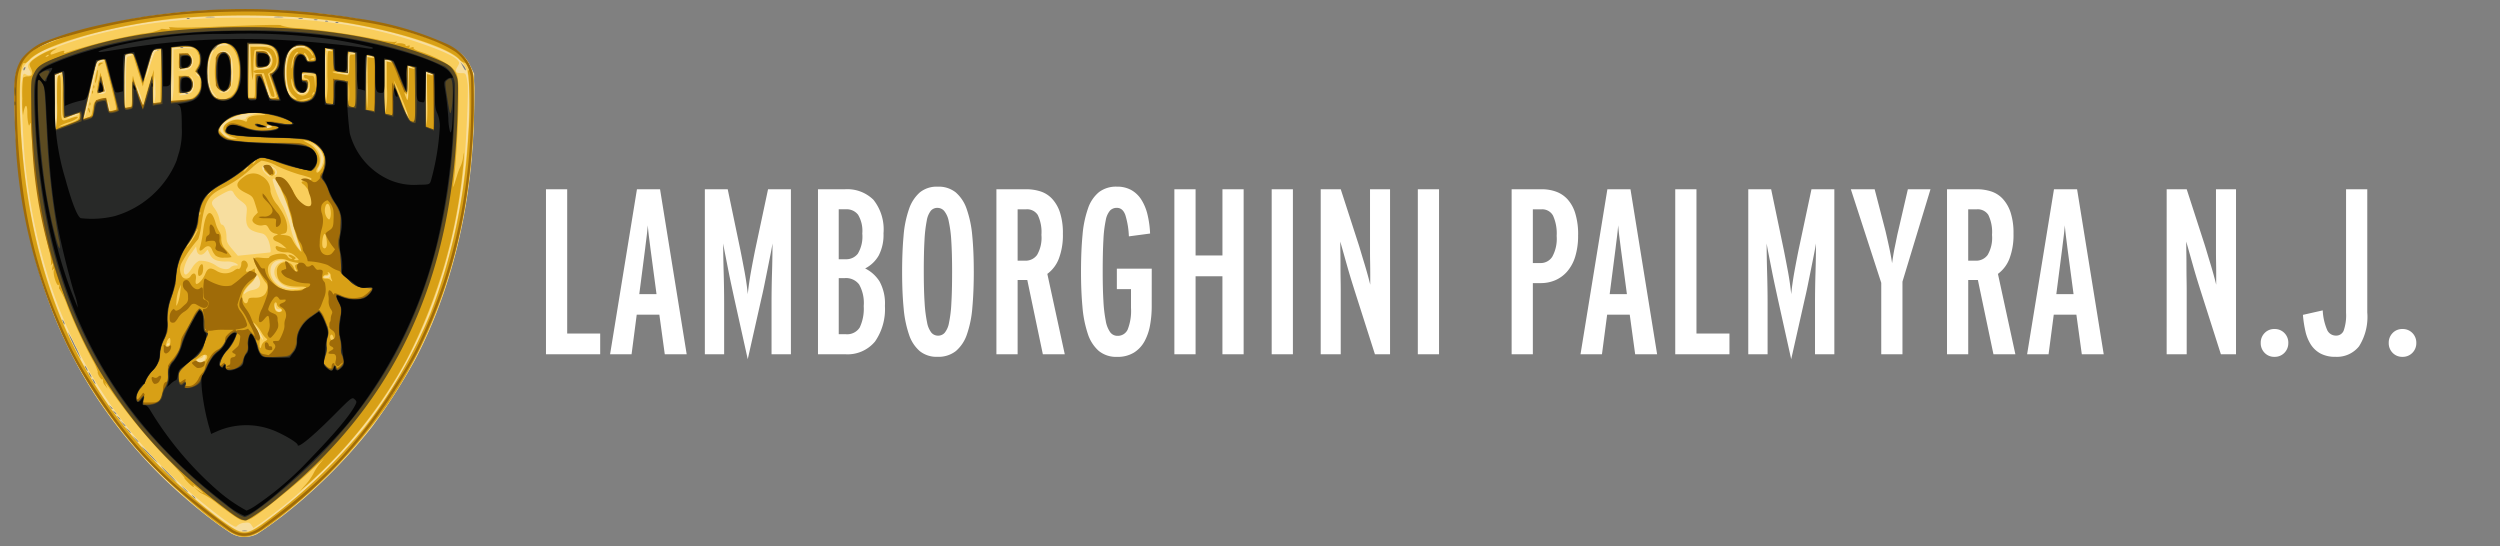 <svg xmlns="http://www.w3.org/2000/svg" width="348" height="76" viewBox="0 0 348 76">
  <rect x="0" y="0" width="348" height="76" fill="#808080" stroke="none"/>
  <g id="Group_9004" data-name="Group 9004" transform="translate(-11838 181)">
    <rect id="Rectangle_5395" data-name="Rectangle 5395" width="348" height="76" transform="translate(11838 -181)" fill="none"/>
    <g id="Lamborghini-Logo.wine" transform="translate(11840 -179.748)">
      <path id="Path_6735" data-name="Path 6735" d="M30.143,73.5a60.9,60.9,0,0,1-6.355-4.887,67.056,67.056,0,0,1-10.4-11.234C6.794,48.4,2.715,37.959.931,25.481.081,19.527-.25,11.211.291,9.355A5.61,5.61,0,0,1,2.4,6.4,35.027,35.027,0,0,1,9.917,3.432,79.026,79.026,0,0,1,32,.674C42.8.669,51.644,2.111,59.1,5.095c2.663,1.065,3.648,1.829,4.417,3.424l.505,1.048-.012,4.585c-.033,12.742-2.907,25.129-8.149,35.121A84.016,84.016,0,0,1,49.81,58.72a74.605,74.605,0,0,1-9.551,10.015,58.3,58.3,0,0,1-6.473,4.911,3.814,3.814,0,0,1-3.643-.143Zm2.241-.328a1.45,1.45,0,0,0-.63,0c-.173.046-.032.084.315.084S32.558,73.221,32.385,73.175Zm-7.157-4.528a1.143,1.143,0,0,0-.315-.321c-.286-.228-.292-.222-.068.069S25.228,68.8,25.228,68.647Zm-1.08-.908a3.147,3.147,0,0,0-.5-.5l-.5-.445.436.5C24,67.766,24.148,67.883,24.148,67.74Zm-2.521-2.416a12.451,12.451,0,0,0-1.25-1.192,9.349,9.349,0,0,0,1.07,1.192,12.452,12.452,0,0,0,1.25,1.192A9.335,9.335,0,0,0,21.628,65.323Zm-2.7-2.751a12.479,12.479,0,0,0-1.25-1.192,9.335,9.335,0,0,0,1.07,1.192A12.419,12.419,0,0,0,20,63.764a9.348,9.348,0,0,0-1.07-1.192Zm-1.62-1.8a3.149,3.149,0,0,0-.5-.5l-.5-.445.436.5c.408.471.554.588.554.445Zm-1.08-1.287a2.023,2.023,0,0,0-.405-.413l-.405-.349.343.413C16.082,59.521,16.227,59.629,16.227,59.483Zm-.72-.917a2.017,2.017,0,0,0-.405-.413l-.4-.349.343.413c.322.388.467.5.467.349Zm-.72-.923a1.145,1.145,0,0,0-.315-.321c-.285-.228-.292-.222-.068.069S14.786,57.794,14.786,57.643Zm-.54-.734a1.145,1.145,0,0,0-.315-.321c-.286-.228-.292-.222-.068.069S14.246,57.06,14.246,56.909Zm-.54-.734a1.148,1.148,0,0,0-.315-.321c-.285-.228-.292-.222-.068.069S13.706,56.326,13.706,56.175Zm-2.521-3.782c-.106-.2-.233-.367-.283-.367s0,.165.1.367.233.367.283.367,0-.165-.1-.367Zm-.54-.917c-.106-.2-.233-.367-.283-.367s0,.165.1.367.233.367.283.367S10.751,51.678,10.645,51.476Zm-.54-.917c-.106-.2-.233-.367-.283-.367s0,.165.1.367.233.367.283.367S10.211,50.761,10.105,50.559Zm-1.659-3.2a12.692,12.692,0,0,0-1-1.853A27.458,27.458,0,0,0,9.3,49.275a13.7,13.7,0,0,0-.849-1.918Zm-1.56-3.341c-.212-.372-.263-.253-.09.209.062.164.15.259.2.212s0-.237-.107-.421Zm17.3-31.731a.356.356,0,0,0-.345.014c-.06.061.046.1.236.1C24.283,12.387,24.326,12.343,24.182,12.285ZM1.532,8.824c.061-.163.031-.237-.071-.172a.391.391,0,0,0-.178.285c0,.264.129.206.249-.112Zm61.324.122a1.641,1.641,0,0,0-.373-.6l-.373-.433.322.6C62.766,9.13,62.856,9.223,62.856,8.945ZM20.221,6.232a.356.356,0,0,0-.345.015c-.06.061.046.1.236.1C20.322,6.334,20.365,6.291,20.221,6.232Zm7.8-.241c.179-.2.285-.367.236-.367a1.426,1.426,0,0,0-.416.367c-.179.2-.285.367-.236.367A1.43,1.43,0,0,0,28.019,5.991Zm-4.557-.125a.357.357,0,0,0-.345.014c-.06.061.047.1.236.1C23.563,5.967,23.605,5.924,23.462,5.865Zm21.6-3.485a.356.356,0,0,0-.345.015c-.06.061.047.1.236.1C45.167,2.482,45.21,2.439,45.066,2.381ZM43.626,2.2a.356.356,0,0,0-.345.014c-.06.061.047.1.236.1C43.727,2.3,43.77,2.256,43.626,2.2ZM42.2,2.018a.683.683,0,0,0-.45,0c-.124.051-.022.092.225.092S42.321,2.068,42.2,2.018ZM24.362,1.83a.356.356,0,0,0-.345.015c-.06.061.046.1.236.1.21-.009.253-.052.109-.111Zm15.761,0a1.012,1.012,0,0,0-.54.007c-.122.05.021.088.318.084S40.3,1.875,40.123,1.828ZM27.791,1.639a4.716,4.716,0,0,0-1.08,0c-.27.042-.006.075.588.074s.815-.035.492-.076Zm9.542,0a4.716,4.716,0,0,0-1.08,0c-.271.042-.006.075.588.074s.815-.035.492-.076Z" transform="translate(-0.022 -0.547)" fill="#f7de9f"/>
      <path id="Path_6736" data-name="Path 6736" d="M30.476,73.672c-3.224-1.724-10.754-8.549-14.671-13.3C5.837,48.3.864,33.7.189,14.546.021,9.8.331,8.569,2.1,6.949,4.361,4.878,13.263,2.3,21.186,1.428,35.9-.2,50.024,1.329,60.113,5.633c2.82,1.2,3.914,2.8,4.062,5.946a108.318,108.318,0,0,1-.6,11.532c-2.315,20.39-10.69,35.825-26,47.913-3.208,2.534-3.972,2.983-5.2,3.058a2.92,2.92,0,0,1-1.9-.409Zm4.157-1.37A69.838,69.838,0,0,0,50.8,56.253c5.747-8.03,9.536-17.549,11.427-28.706C63.334,21,63.8,11.571,63.135,9.3,62.74,7.958,61.526,7,58.885,5.94c-7.7-3.085-18.227-4.675-28.967-4.374C20.15,1.841,12.262,3.25,5.5,5.93A7.932,7.932,0,0,0,2.23,7.789a2.916,2.916,0,0,0-1.215,2.433,79.541,79.541,0,0,0,.462,12.555C3.811,43.543,12.344,59.029,28.13,71.149c2.475,1.9,3.106,2.25,4.063,2.25.746,0,1.053-.138,2.44-1.1Zm-4.268.15c-.839-.52-3.2-2.346-5.038-3.891A64.685,64.685,0,0,1,4.895,38.172,82.221,82.221,0,0,1,1.655,22.4c-.3-2.736-.658-10.58-.519-11.452.22-1.385.227-1.4.629-1.179.572.312.827-.057.448-.647-.234-.363-.258-.554-.107-.84C3.091,6.4,12.112,3.535,20.2,2.525a87.526,87.526,0,0,1,11.992-.656c9.7,0,17.009,1.03,24.016,3.385C59.37,6.318,61.28,7.17,61.791,7.745c.318.358.319.4.018.918-.394.68-.262.909.523.909.653,0,.64-.021.88,1.44.148.9-.216,8.889-.536,11.765q-2.212,19.884-12.4,33.873A72.876,72.876,0,0,1,34.708,72.01l-1.29.9-.289-.421c-.246-.358-.4-.406-1.024-.321a1.672,1.672,0,0,0-.934.378c-.175.244-.272.232-.807-.1Zm-3.88-22.819c.317-.323.379-.812.1-.812a.181.181,0,0,0-.18.18c0,.1-.2.232-.45.295-.451.115-.555.274-.33.5.2.206.56.137.857-.166Zm-4.758-2.382c0-.044-.081-.081-.18-.081a.188.188,0,0,0-.18.194c0,.107.081.143.18.081S21.726,47.3,21.726,47.252ZM34.307,45.7a5.889,5.889,0,0,0-.613-.91,4.8,4.8,0,0,0,.421.981c.266.539.542.949.613.91S34.609,46.2,34.307,45.7ZM37.3,42.586c.064-.106-.063-.164-.3-.138-.323.036-.434-.07-.53-.5-.112-.513-.122-.519-.142-.083-.032.708.663,1.228.969.725Zm-4.068-2.819c.81-.156,1.1-.423,1.1-1.02,0-.537-.524-1.44-.534-.922a3.123,3.123,0,0,1-.8,1.078,4.224,4.224,0,0,0-.888,1.155c-.083.323-.061.333.21.094a2.324,2.324,0,0,1,.916-.385Zm5.774-.295a2.76,2.76,0,0,1-2.227-1.115,1.481,1.481,0,0,1,.49-2.474l.571-.253-.641-.007c-1.888-.021-1.918,2.635-.041,3.645a3.423,3.423,0,0,0,1.763.351L40,39.6Zm5.031-1.747c-.008-.2-.055-.264-.1-.138a.487.487,0,0,1-.436.229c-.19,0-.345.062-.345.138s.2.138.45.138c.335,0,.447-.094.436-.367ZM24.869,36.662a2.633,2.633,0,0,1,.969-.974,3.911,3.911,0,0,1,2.413.707c.708.493,1.626.612,1.923.248a1.048,1.048,0,0,1,.712-.3c.455-.006.46-.016.124-.275a2.8,2.8,0,0,0-1.44-.272c-1.324,0-1.9-.275-2.27-1.066l-.279-.6-.341.384c-.484.545-1.056.411-1.173-.274l-.095-.55-.556.825a5.327,5.327,0,0,0-1.147,2.436c0,.969.423.864,1.163-.29Zm10.855-2.136c.184-.044-.021-1.258-.311-1.837-.271-.542-.5-.739-.945-.83-1.771-.357-2.209-.9-2.045-2.548.124-1.254.112-1.283-.852-2.015a3.367,3.367,0,0,1-.884-.962c-.257-.576-.517-.555-1.755.138-1.452.813-1.586,1.1-.926,1.949a3.8,3.8,0,0,1,.651,1.462c.068.435.222.779.348.779.332,0,.643.825.643,1.708,0,.653.124.918.791,1.7l.791.921,2.225-.226c1.223-.124,2.245-.231,2.269-.237Zm3.906-1.395c-.244-.661-.689-2.167-.989-3.347a23.3,23.3,0,0,0-1.366-3.843c-.778-1.61-1-1.9-1.218-1.543a14.381,14.381,0,0,0,1.5,3.779,14.725,14.725,0,0,1,1,2.854,10.65,10.65,0,0,0,.938,2.614,4.222,4.222,0,0,0,.521.688,7.22,7.22,0,0,0-.386-1.2Zm-4.266-9.5c-.933-.778-.459-1.351.681-.822.364.169.454.32.391.656-.053.282-.02.374.093.259.323-.329.055-.856-.6-1.183-1.18-.588-1.785.1-.861.984a2.613,2.613,0,0,0,.676.527c.064,0-.107-.193-.379-.42Zm7.526-1.127a3.526,3.526,0,0,0,.26-1.055,2.669,2.669,0,0,0-1.115-1.807l-.415-.22.383.438a2.235,2.235,0,0,1,.513,2.739c-.17.335-.2.541-.081.541s.311-.286.455-.636ZM29.681,18.187c-.8-.5-.742-1.182.147-1.791a2.053,2.053,0,0,1,1.575-.373c.644.041.945-.01.945-.159,0-.12.384-.343.855-.495l.855-.276-1.08.1a6.163,6.163,0,0,0-3.593,1.219c-.587.516-.676.688-.574,1.1a1.4,1.4,0,0,0,.613.762c.739.408.942.341.256-.085ZM6.037,13.653c-.06-3.6-.058-3.623.343-3.8.6-.269.488-.472-.137-.25l-.54.192v3.742c0,2.591.061,3.742.2,3.742s.179-1.081.137-3.622Zm29.7,3.461c.186-.12.165-.175-.1-.245a.622.622,0,0,0-.563.158c-.185.2-.167.247.1.245A1.242,1.242,0,0,0,35.739,17.115ZM58.052,9.773c.276.106.413.113.312.015a1.776,1.776,0,0,0-.585-.3l-.405-.125.041,3.818L57.456,17l.053-3.708.053-3.708.491.189ZM9.213,15.213c.118-.118.024-.133-.27-.045a5.293,5.293,0,0,0-1.62.712,5.261,5.261,0,0,0,1.89-.666ZM10.941,11.7c.766-3.378.8-3.471,1.33-3.707l.544-.241-.473-.007a.929.929,0,0,0-.653.222c-.179.228-1.855,7.272-1.833,7.706.024.48.328-.633,1.086-3.972Zm43.754,3.25c-.212-.372-.263-.253-.09.208.062.164.15.259.2.212S54.8,15.135,54.695,14.951ZM52.241,7.966c.242.047.4.015.345-.071a.754.754,0,0,0-.535-.157h-.439l.041,3.714.041,3.714.053-3.643L51.8,7.881Zm-38.9,6.11c-.068-.368-.164-.628-.213-.577a1.7,1.7,0,0,0,.033.761c.068.368.164.628.213.578a1.709,1.709,0,0,0-.033-.761Zm2.317-3.246c.034-3.53.036-3.55.439-3.608.223-.032.405-.145.405-.251s-.174-.145-.405-.082A3.486,3.486,0,0,1,15.56,7a26.941,26.941,0,0,0-.135,3.793,32.2,32.2,0,0,0,.1,3.687,35.38,35.38,0,0,0,.135-3.653Zm34.11-3.511c.453-.07.445-.078-.094-.1l-.585-.027.041,3.714.041,3.714.053-3.611.053-3.61ZM17.6,12.422a5.859,5.859,0,0,0-.523-1.295,8.485,8.485,0,0,0,.352,1.538c.228.81.464,1.393.523,1.295a4.633,4.633,0,0,0-.352-1.538Zm29.1-.786c-.037-.479-.067-.087-.067.871s.03,1.35.067.871a13.643,13.643,0,0,0,0-1.742Zm-26.958.2a12.54,12.54,0,0,0-.066-1.88,16.412,16.412,0,0,0-.1,3.836A6.044,6.044,0,0,0,19.745,11.834Zm2.521-1.987V6.293l.807-.123a6.544,6.544,0,0,1,1.44-.048c.348.041.564.006.481-.08a4.694,4.694,0,0,0-1.575-.1L22,6l-.049,3.819c-.033,2.562.012,3.781.135,3.7a16.472,16.472,0,0,0,.184-3.67ZM44.009,6.436l.491-.018-.45-.136a1.151,1.151,0,0,0-.585-.063A27.444,27.444,0,0,0,43.371,10l.041,3.7.053-3.622.053-3.622ZM55.534,8.9c.478.1.477.1-.051-.148l-.54-.25-.09,2.229a18.932,18.932,0,0,0,0,2.5,8.945,8.945,0,0,0,.141-2.082L55.044,8.8ZM27.96,12.5c-.556-.673-.739-1.5-.72-3.244.016-1.5.437-2.844,1.023-3.262a2.325,2.325,0,0,1,1.11-.28c.6,0,.668-.04.4-.2a1.629,1.629,0,0,0-1.792.532c-1.269,1.23-1.4,5.241-.209,6.547C28.362,13.246,28.515,13.172,27.96,12.5Zm6.356-6.754c.781.036,1.326,0,1.211-.07a5.567,5.567,0,0,0-1.514-.138l-1.305,0,.041,3.806.041,3.806.053-3.733L32.9,5.682l1.42.066ZM35.5,11.956c-.169-.517-.347-.9-.4-.849a2.785,2.785,0,0,0,.217,1.033c.169.517.347.9.4.849a2.782,2.782,0,0,0-.217-1.033Zm-10.7.262a1.794,1.794,0,0,0,.066-2.015c-.27-.344-.273-.342-.09.045.472.994.018,2.073-.873,2.078a1.508,1.508,0,0,0-.737.2c-.2.146-.073.172.509.1a2.4,2.4,0,0,0,1.125-.41Zm13.552-.125a9.3,9.3,0,0,1-.241-4.455,1.984,1.984,0,0,1,2-1.7c.37.036.634,0,.587-.076a1.525,1.525,0,0,0-.809-.141,2.123,2.123,0,0,0-1.938,1.757A9.059,9.059,0,0,0,38.1,11.91a2.4,2.4,0,0,0,.451.78c.057,0-.034-.268-.2-.6Zm-25.66.253c.2-.126.188-.313-.041-1.052l-.28-.9.1.836c.091.747.057.858-.318,1.042s-.387.207-.06.216a1.24,1.24,0,0,0,.6-.144Zm28.292-.2a1.6,1.6,0,0,0,.184-.6c0-.133-.107-.035-.235.217-.187.37-.359.455-.893.438-.363-.011-.618.051-.565.138.193.318,1.315.172,1.509-.2ZM30.233,11.59a5.046,5.046,0,0,0,.315-2.2c0-1.96-.35-2.815-1.185-2.9a.932.932,0,0,0-.778.218c-.2.24-.152.246.346.055s.6-.177.9.2c.652.82.705,3.775.085,4.74a.687.687,0,0,1-.817.393c-.283-.042-.471,0-.417.084s.353.135.666.1C29.793,12.244,29.987,12.091,30.233,11.59ZM19.684,6.636A1.372,1.372,0,0,1,20.2,6.4c.242-.059.176-.1-.2-.109l-.562-.021-.565,1.972a19.094,19.094,0,0,0-.553,2.247,7.062,7.062,0,0,0,.614-1.716A14.547,14.547,0,0,1,19.684,6.636ZM41.227,9.707l.934-.067-1.035-.034c-1.023-.033-1.035-.028-1.011.471.02.418.038.436.1.1s.218-.414,1.011-.47Zm-15.442.061a.42.42,0,0,0-.31-.2c-.119,0-.106.105.036.28.247.3.468.236.274-.084Zm20.967-1.5V6.781l.5.117c.367.087.425.069.225-.069a1.237,1.237,0,0,0-.585-.189c-.274,0-.315.188-.315,1.466V9.575L45.626,9.5c-.736-.056-.805-.042-.315.064,1.483.32,1.44.359,1.44-1.3Zm-22.135.6a1.31,1.31,0,0,0,.075-1.826c-.307-.286-.316-.286-.108,0,.293.4.192,1.447-.157,1.629a6.5,6.5,0,0,1-.9.321l-.63.18.655.019a1.714,1.714,0,0,0,1.065-.32Zm10.972-.212a1.369,1.369,0,0,0,.077-1.729c-.409-.417-.5-.354-.177.119.626.911.232,1.594-1.041,1.806l-.75.125L34.464,9A1.362,1.362,0,0,0,35.589,8.655Zm5.33-1.234c-.06-.061-.1.047-.094.241.008.214.051.257.109.111a.374.374,0,0,0-.014-.351Z" transform="translate(-0.121 -0.643)" fill="#f9ce5c"/>
      <path id="Path_6737" data-name="Path 6737" d="M30.524,73.721c-2.165-1.052-7.833-5.826-11.613-9.78C8.6,53.148,2.842,40.383.73,23.612.449,21.384.012,14.678.01,12.581c0-3.4,1.061-5.473,3.383-6.6A57.793,57.793,0,0,1,14.681,2.445,96.659,96.659,0,0,1,37.727.964,70.992,70.992,0,0,1,57.309,4.621C61.4,6.063,62.631,6.9,63.542,8.848c.467,1,.47,1.04.437,5.044C63.842,30.343,59.571,44.855,51.467,56.4A73.25,73.25,0,0,1,36.448,71.811c-3.107,2.377-4.223,2.737-5.925,1.91Zm3.916-1.288A79.346,79.346,0,0,0,48.694,59.01a70.65,70.65,0,0,0,9.275-16.048A82.174,82.174,0,0,0,63.2,18.294a52.914,52.914,0,0,0,.019-8.383c-.106-.465-.092-.7.045-.748.264-.09-.344-1.049-.665-1.049a1.466,1.466,0,0,1-.671-.477C60.234,5.788,51.52,3.19,43.578,2.167a109.592,109.592,0,0,0-21.244-.2C13.47,2.937,4.017,5.624,2.1,7.716c-.287.313-.582.532-.655.486-.931-.586-.92,8.133.02,15.686C3.525,40.475,9.443,53.31,19.986,64.066c3.718,3.793,8.238,7.6,10.67,9C31.961,73.808,32.565,73.708,34.44,72.432Zm-3.4-.922c-.41-.243-1.578-1.084-2.6-1.87a12.78,12.78,0,0,0-2.089-1.428,2.164,2.164,0,0,1-.824-.533l-.587-.533.675.494c.908.663.858.478-.077-.288-.413-.338-.692-.517-.62-.4.3.494-.224.166-.888-.557-.392-.426-.509-.612-.262-.414a34.2,34.2,0,0,0-2.526-2.756,77.946,77.946,0,0,1-7.457-8.986c-1.033-1.5-1.305-1.826-1.009-1.192l.214.458-.369-.458a1.013,1.013,0,0,1-.284-.7c.047-.131.008-.191-.086-.132-.18.113-.776-.893-.621-1.051a7.963,7.963,0,0,0-.8-1.754A73.648,73.648,0,0,1,7.394,42a12.212,12.212,0,0,0-1.132-2.412c-.059.06-.066-.084-.014-.321.061-.282.038-.352-.067-.2-.228.323-.836-1.46-.684-2.007.094-.34.077-.368-.086-.147s-.178.133-.091-.367.068-.584-.1-.367c-.176.233-.192.224-.1-.06a8.068,8.068,0,0,0-.333-2.109A101.275,101.275,0,0,1,2.337,17.1c-.009-.578-.054-.719-.15-.468-.127.331-.146.324-.255-.092a7.518,7.518,0,0,1-.12-1.411c0-1.46-.357-1.272-.6.321a11.964,11.964,0,0,1-.093-2.293,18.188,18.188,0,0,1,.11-2.935,1.018,1.018,0,0,1,.67-.183q.972,0,.393-1.185c-.252-.515-.241-.568.212-1.037A9.74,9.74,0,0,1,5.59,6.205c.435-.117.433-.112-.045.166-.272.158-.5.367-.5.465,0,.227,0,.228.9-.1s1.144-.345.978-.072c-.08.132-.006.165.214.095a76.293,76.293,0,0,1,10.69-2.673,8.381,8.381,0,0,0,2.611-.619c-.2-.06.045-.068.54-.017.688.07.837.043.63-.113s-.034-.183.72-.114c.545.05,2.732.019,4.861-.068,7.178-.292,10.173-.356,9.949-.212a8.239,8.239,0,0,0,2.449.367A102.035,102.035,0,0,1,50.522,4.9a10.79,10.79,0,0,0,2.434.342c.355-.08.385-.06.164.113s-.2.192.12.1c.465-.133,1.355.065,1.229.273-.049.081.086.1.3.043.283-.075.35-.041.248.128s-.037.2.264.1c.259-.084.364-.063.291.057s.289.324.833.506A16.572,16.572,0,0,1,60.743,8.63c1.069,1.031,1.113,1.246,1.073,5.31-.031,3.152-.38,8.756-.688,11.048-.1.721-.042.6.487-1.1a8.25,8.25,0,0,1,.527-1.391,4.486,4.486,0,0,0,.328-1.192c.164-.942.168-.923.079.382a73.516,73.516,0,0,1-7.92,27.753A64.211,64.211,0,0,1,40.875,66.794l-1.168,1,.819-.905a7.669,7.669,0,0,0,1.112-1.572,7.165,7.165,0,0,1,.882-1.376l.589-.709-.621.56c-.342.308-1.148,1.046-1.791,1.639C39.29,66.726,35.644,69.7,34,70.9c-1.493,1.085-1.992,1.189-2.963.613ZM26.474,49.748c.764-.778.3-1.329-.581-.7-.324.231-.621.439-.66.462-.146.087.395.6.633.6a1.188,1.188,0,0,0,.608-.367Zm-4.75-2.757c.015-.3-.031-.544-.1-.544-.244,0-.6.893-.477,1.21.173.458.545.03.579-.666Zm13.193-.11c.33-.168.364-.243.162-.368a3.067,3.067,0,0,1-.637-.8c-.475-.8-1.132-1.524-1.259-1.395a2.674,2.674,0,0,0,.491,1.027,2.073,2.073,0,0,1,.492,1.646c-.1.79.079,1.2.236.525a1.1,1.1,0,0,1,.514-.637Zm9.558-.3a1.12,1.12,0,0,0-.158-.478c-.2-.318-.458.051-.311.441C44.129,46.873,44.479,46.9,44.475,46.585Zm-7.2-4c0-.087-.162-.246-.36-.354a.663.663,0,0,1-.36-.465c0-.148-.081-.269-.18-.269-.308,0-.2,1.069.124,1.256s.776.089.776-.168ZM23.1,40.028l.1-1.009-.279.642a5.774,5.774,0,0,0-.343,1.559c-.064.9-.061.908.181.367a6.332,6.332,0,0,0,.343-1.559Zm9.456,1.165c.045-.31.187-.364.926-.352,1.01.015,1.545-.36,1.728-1.213a.914.914,0,0,0-.261-.957,11.064,11.064,0,0,1-1.076-1.833c-.79-1.61-.759-1.679.707-1.535.491.048.892.03.892-.04,0-.241.919-.553,1.627-.553.515,0,.772.1.935.367a.721.721,0,0,0,.5.361c.215,0,.207-.044-.043-.193-.56-.332-.334-.555.251-.246.437.23.509.335.315.46s-.131.161.2.159c.45,0,.449,0-.138-.547a1.67,1.67,0,0,0-1.317-.545,2.846,2.846,0,0,1-1.077-.19c-.427-.233-.482-.819-.061-.654a6.343,6.343,0,0,0,.765.216l.478.1-.45-.4a3.48,3.48,0,0,0-.945-.581c-.594-.213-.646-.647-.1-.852.37-.139.362-.155-.135-.26a1.3,1.3,0,0,1-.842-.686c-.278-.506-.38-.56-.863-.452-.615.138-1.433-.284-1.433-.739a1.286,1.286,0,0,1,.379-.657l.379-.386-.348-1.127c-.333-1.079-.39-1.148-1.344-1.616-1.478-.725-1.529-1.332-.19-2.259a2.012,2.012,0,0,1,2.405-.084,2.356,2.356,0,0,1,1.239,2.159,4.3,4.3,0,0,0,.978,1.882c1.014,1.4,1.435,2.471,1.332,3.391-.049.436-.16.55-.6.617-.475.072-.442.094.27.183.677.085.855.194,1.086.664.37.755,1.25,1.878,1.252,1.6A6.418,6.418,0,0,0,39.6,33.2c-.207-.533-.655-2.043-1-3.354a24.513,24.513,0,0,0-1.38-3.933c-.417-.852-.786-1.615-.819-1.7s.106-.148.309-.148c.6,0,1.61,1.06,2.38,2.489.757,1.405,1.367,1.973,2.018,1.879.34-.049.39-.163.362-.819a3.869,3.869,0,0,0-1.142-2.493c-.524-.334-.435-.505.264-.505.622,0,.978-.246.653-.451a12.6,12.6,0,0,0-1.513-.458,23.152,23.152,0,0,1-3.16-1.2,6,6,0,0,0-2.159-.741,6.684,6.684,0,0,0-1.309.975A16.61,16.61,0,0,1,29.175,25.5c-2.165,1.043-2.611,1.777-3.132,5.163a9.418,9.418,0,0,1-.439,2.018,18.664,18.664,0,0,0-2.285,3.258,1.9,1.9,0,0,0-.057,1.786.711.711,0,0,0,1.3.076c.416-.606.836-.326.709.473-.068.425-.033.651.1.651.319,0,.93-.7,1.215-1.4.342-.833.674-.935,1.5-.46a2.272,2.272,0,0,0,2.474.028c.25-.2.52-.323.6-.272.2.123.441-.285.441-.736,0-.495.56-.572.8-.11a.643.643,0,0,1-.026.736c-.318.519-.028.7.568.349l.511-.3.076.666c.069.6-.012.754-.784,1.52-.951.943-1.209,1.6-.9,2.3.233.522.624.491.7-.055Zm-6.985-3.836c0-.545.294-1.18.546-1.18s.215,1.169-.042,1.431c-.338.344-.5.261-.5-.251ZM28,34.955a2.5,2.5,0,0,1-.46-.738c-.237-.635-.659-.72-1.166-.234-.532.509-.738.37-.481-.323a15.689,15.689,0,0,0,.4-2.236c.338-2.71,1.106-3.157,1.721-1a4.08,4.08,0,0,0,.538,1.247,1.747,1.747,0,0,1,.257,1,2.1,2.1,0,0,0,.72,1.583,7.325,7.325,0,0,1,.72.928,3.055,3.055,0,0,1-.977.08,1.814,1.814,0,0,1-1.275-.3Zm7.2-11.523c-.434-.364-.49-.487-.286-.624.5-.335,1.606.4,1.254.832-.271.333-.342.318-.968-.208ZM40.547,39.52c.176-.179-.049-.226-1.083-.226-1.969,0-2.908-.655-2.908-2.03a1.22,1.22,0,0,1,2.373-.524c.1.295.259.536.352.536s.092-.147-.018-.355c-.3-.579-.219-.744.4-.767.438-.016.344-.062-.373-.184A5.84,5.84,0,0,1,38,35.625a2.15,2.15,0,0,0-2.469.535c-.632.839.1,2.573,1.389,3.271a3.161,3.161,0,0,0,2.11.377,3.762,3.762,0,0,0,1.521-.289Zm3.646-1.168a1.508,1.508,0,0,1-.146-.581.526.526,0,0,0-.269-.457c-.152-.052-.2,0-.124.122s-.01.207-.226.207a.508.508,0,0,0-.455.275c-.077.205.029.275.42.275a.9.9,0,0,1,.635.183c.061.1.152.183.2.183s.033-.094-.036-.208Zm-.725-4.667c.135-.357-.066-1.728-.253-1.728-.286,0-.492,1.636-.238,1.9C43.175,34.054,43.353,33.993,43.468,33.685Zm-18.61-1.023a6.442,6.442,0,0,0,.714-1.33c0-.111-.2.156-.447.592s-.614,1.034-.82,1.33-.328.537-.269.537a5.945,5.945,0,0,0,.823-1.129Zm19.163-4.047c-.128-.769-.4-1.056-.641-.671a1.864,1.864,0,0,0,.152,1.773c.3.315.321.313.459-.041a2.54,2.54,0,0,0,.029-1.06Zm-18.158.273c-.06-.061-.1.047-.095.241.009.214.051.257.109.111a.375.375,0,0,0-.014-.351Zm1.421-2.618c.179-.2.285-.367.236-.367a1.426,1.426,0,0,0-.416.367c-.179.2-.285.367-.236.367a1.427,1.427,0,0,0,.416-.367Zm15.85-4.281a2.833,2.833,0,0,0-2.44-2.979c-.624-.114-.623-.113.182.317,1.417.756,2.054,2.381,1.341,3.418a.718.718,0,0,0-.151.621c.192.316.932-.639,1.069-1.377Zm-10.809.98c.179-.2.286-.367.236-.367a1.424,1.424,0,0,0-.416.367c-.179.2-.285.367-.236.367A1.429,1.429,0,0,0,32.325,22.971Zm1.17-1.009c.123-.151.184-.275.134-.275s-.191.124-.314.275-.184.275-.134.275S33.372,22.113,33.5,21.962Zm-3.151-3.5c-1.555-.569-1.632-1.631-.161-2.2a2.28,2.28,0,0,1,1.945.036c.19.074.287.011.287-.187,0-.4.707-.653,1.857-.675.738-.015.839-.049.483-.165-1.845-.6-5.251.354-6.027,1.692l-.33.569.655.612a1.652,1.652,0,0,0,1.333.6l.678-.013-.72-.264ZM5.95,13.626c0-3.064.043-3.654.27-3.743s.27.326.27,3.1c0,3.559-.066,3.406,1.26,2.929.88-.317,1.08-.338,1.08-.116a4.219,4.219,0,0,1-1.359.664,5.229,5.229,0,0,0-1.289.577,6.547,6.547,0,0,0,1.434-.428c1.207-.442,1.372-.559,1.438-1.013.081-.563.007-.565-1.282-.028-1.159.483-1.125.579-1.066-2.957.029-1.765.045-3.21.035-3.21s-.273.091-.585.2l-.567.2v3.844c0,2.516.062,3.805.18,3.731a18.015,18.015,0,0,0,.18-3.751Zm29.857,3.5c.18-.116.136-.183-.174-.265-.228-.061-.458-.038-.512.051a1.377,1.377,0,0,1-.727.239c-.505.062-.452.082.272.1a3,3,0,0,0,1.14-.129Zm21.672-3.8-.052-3.6.5.126c.594.15.364-.157-.263-.35l-.405-.125v3.772a26.585,26.585,0,0,0,.135,3.773,24.214,24.214,0,0,0,.082-3.6ZM54,13.271a22.714,22.714,0,0,0-1.183-2.708A18.4,18.4,0,0,0,53.672,13c.51,1.3,1,2.558,1.093,2.8s.206.4.255.347A20.645,20.645,0,0,0,54,13.271ZM10.9,14.76c.171-1.158.237-1.279.78-1.411q.394-.1.783-.208c.24-.073.342.111.505.913l.2,1,.548-.195c.636-.226.679.192-.43-4.193l-.769-3.038-.554.146c-.52.138-.573.234-.861,1.571-.169.783-.575,2.589-.9,4.012L9.61,15.948l.584-.182c.515-.161.6-.28.7-1.006Zm-.566.041c-.058-.156-.066-.324-.017-.374s.132.077.185.283C10.613,15.147,10.489,15.214,10.333,14.8Zm.132-.894c-.008-.193.035-.3.094-.241a.374.374,0,0,1,.014.351C10.516,14.164,10.474,14.121,10.465,13.907Zm.36-1.651c-.008-.193.035-.3.095-.241a.375.375,0,0,1,.014.352c-.057.146-.1.1-.109-.111Zm.723-.428a9.483,9.483,0,0,1,.235-1.421L12,9.49l.225,1.267c.184,1.035.182,1.295-.01,1.419-.445.288-.686.163-.668-.347Zm-.543-.306c-.008-.193.035-.3.094-.241a.375.375,0,0,1,.014.352C11.056,11.78,11.014,11.736,11.005,11.523Zm.28-1.116c.2-1.228.435-1.764.317-.734a4.313,4.313,0,0,1-.272,1.192C11.222,11.045,11.206,10.885,11.285,10.407Zm.428-1.972c0-.216.13-.316.4-.307s.315.049.135.119a.977.977,0,0,0-.4.306c-.082.124-.133.079-.135-.119Zm40.146,3.1V7.982l.5.081c.387.063.436.038.225-.114a1.371,1.371,0,0,0-.675-.2l-.405,0v3.668a15.378,15.378,0,0,0,.18,3.668,14.48,14.48,0,0,0,.18-3.551ZM16.137,14.35c.206,0,.26-.466.28-2.43a7.345,7.345,0,0,1,.1-1.972,35.542,35.542,0,0,0,1.308,4.276c.074.082.186-.166.25-.55s.4-1.566.737-2.625l.621-1.926-.106,2.4-.106,2.4.557-.083.557-.083.052-3.74.052-3.74h-.568c-.548,0-.581.046-.964,1.33-.218.731-.537,1.891-.708,2.577l-.311,1.248-.66-2.1c-.363-1.153-.66-2.189-.66-2.3,0-.23-.25-.256-.855-.091-.4.11-.405.126-.405,3.869,0,3.351.031,3.746.285,3.646a1.8,1.8,0,0,1,.54-.111ZM49.2,10.936l-.052-3.6.458.117c.252.064.458.042.458-.049s-.243-.2-.54-.247l-.54-.081v3.728a26,26,0,0,0,.135,3.728,24.213,24.213,0,0,0,.082-3.6Zm-2.605.434c-.036-.53-.066-.1-.066.963s.03,1.493.066.963a17.012,17.012,0,0,0,0-1.926ZM24.326,13.235a2.023,2.023,0,0,0,1.57-2.08c.071-.873.026-1.053-.357-1.444-.429-.436-.431-.456-.111-.859a2.15,2.15,0,0,0-.122-2.5c-.417-.425-.556-.454-1.935-.4l-1.486.053-.049,3.779-.049,3.779.949-.082a12.18,12.18,0,0,0,1.591-.246Zm-1.452-2.094V9.949h.692a1.134,1.134,0,0,1,1.288,1.224c0,.723-.5,1.16-1.32,1.16h-.661Zm.072-2.367a3.782,3.782,0,0,1-.038-1.052c.051-.716.107-.806.543-.857.781-.092,1.224.255,1.224.958s-.213.927-1.042,1.087c-.416.08-.62.04-.686-.137Zm20.633,1.245c0-3.508.009-3.6.36-3.5.2.053.36.031.36-.049,0-.13-.6-.362-.945-.368a26.372,26.372,0,0,0-.135,3.757,16.127,16.127,0,0,0,.18,3.76A14.849,14.849,0,0,0,43.578,10.019Zm11.843-1.08c.486.094.485.093-.05-.164l-.54-.259-.051,2.119c-.046,1.906-.078,2.083-.316,1.771s-.249-.3-.079.2c.4,1.166.447,1.026.5-1.332l.05-2.432Zm-14.363,4.2c.295-.184.326-.237.09-.152a10.185,10.185,0,0,1-.99.267c-.619.135-.621.138-.09.152a2.093,2.093,0,0,0,.99-.267Zm-11.017-.261c.723-.449,1.1-1.3,1.234-2.807.286-3.125-1.117-5.288-2.879-4.436-.9.437-1.422,1.589-1.525,3.4C26.683,12.34,28.114,14.075,30.041,12.878ZM28.468,11.8c-.741-.755-.751-3.89-.015-4.688.549-.6,1-.584,1.393.035.25.388.319.88.319,2.255s-.07,1.867-.319,2.255A.794.794,0,0,1,28.468,11.8Zm8.089,1.08c0-.082-.233-.82-.518-1.64L35.52,9.744l.427-.285c.967-.645.937-2.745-.05-3.536-.384-.307-.73-.377-1.886-.377H32.6v7.52h.45c.447,0,.45-.012.45-1.651V9.765l.5,0c.467,0,.524.1,1.009,1.708.507,1.684.52,1.7,1.035,1.628.287-.043.522-.145.522-.227Zm-.775-.13c-.042-.076-.3-.818-.565-1.651l-.489-1.513h-.705c-.445,0-.7-.085-.7-.229s.337-.239,1-.259a2.942,2.942,0,0,0,1.241-.237,1.564,1.564,0,0,0-.37-2.369c-.534-.248-1.628-.274-1.769-.042a14.36,14.36,0,0,0-.135,2.2,8.448,8.448,0,0,1-.135,1.929,16.186,16.186,0,0,1-.19-2.38l-.09-2.278h1.265c1.472,0,1.94.249,2.246,1.194a1.872,1.872,0,0,1-.556,2.158l-.528.421.53,1.6c.4,1.219.471,1.6.282,1.6a.4.4,0,0,1-.325-.138ZM33.569,8.6a4.387,4.387,0,0,1-.039-1.146c.054-.859.078-.9.638-.951,1.163-.114,1.977,1.43,1.088,2.064C34.758,8.918,33.7,8.938,33.569,8.6Zm5.353,4.19c-.7-.6-.984-1.5-1-3.2-.016-1.836.429-3.058,1.239-3.4a1.767,1.767,0,0,1,2.22.744c.112.2.206.257.209.123a1.831,1.831,0,0,0-.521-.779,1.477,1.477,0,0,0-1.236-.536c-1.56,0-2.274,1.339-2.168,4.064.073,1.878.459,3,1.123,3.278s.691.193.133-.286Zm1.83-.352c.63-.642.513-2.118-.168-2.118a.275.275,0,0,1-.248-.295c0-.193.1-.256.285-.183a2.379,2.379,0,0,0,.711.111c.385,0,.432.092.492.963l.066.963.033-1.146.033-1.146h-.99c-.929,0-.99.028-.99.446,0,.351.106.459.5.5.435.051.487.125.432.608-.093.812-.349,1.193-.8,1.188-.668-.007-1.2-.576-1.371-1.466-.108-.56-.165-.666-.178-.33-.06,1.509,1.367,2.745,2.2,1.9Zm.99-.2c-.055-.057-.156.045-.224.226-.1.261-.077.282.1.1C41.743,12.441,41.8,12.293,41.743,12.236Zm4.9-3.858c0-1.342.008-1.365.461-1.365.261,0,.413-.079.349-.183a.741.741,0,0,0-.551-.184c-.429,0-.439.034-.439,1.467,0,1.057-.063,1.464-.225,1.456-.124-.006-.61-.075-1.08-.154s-.855-.079-.855,0,.385.2.855.26.936.141,1.035.17c.374.109.45-.141.45-1.468ZM38.8,8.058A2.306,2.306,0,0,1,39.267,7c.193-.2.271-.357.174-.357-.318,0-.755.889-.832,1.69C38.523,9.243,38.634,9.083,38.8,8.058Zm2.255-.21a2.145,2.145,0,0,0-.623-1.081c-.142-.056-.119.123.069.534C40.744,7.824,41.057,8.134,41.057,7.848Zm.72-.278c0-.1-.122-.13-.27-.072s-.27.138-.27.178.122.072.27.072S41.777,7.668,41.777,7.57ZM4.784,7.049c-.055-.057-.2,0-.323.125-.176.181-.156.2.1.1.178-.069.277-.171.222-.228Z" transform="translate(-0.008 -0.653)" fill="#d8a016"/>
      <path id="Path_6738" data-name="Path 6738" d="M31.611,73.32A4.284,4.284,0,0,1,29.5,72.294a88.412,88.412,0,0,1-8.527-6.983c-.943-.886-3.016-3.015-3.744-3.847A77.05,77.05,0,0,1,8.767,49.519a51.184,51.184,0,0,1-2.589-5.311,73.661,73.661,0,0,1-6.042-26.6C.028,15.64-.007,14.123,0,11.895a13.5,13.5,0,0,1,.1-2.55,6.611,6.611,0,0,1,.88-2.379A8.394,8.394,0,0,1,3.833,4.693a50.694,50.694,0,0,1,8.358-2.524c.885-.2,2.629-.555,3.222-.66l.811-.145c.273-.049.638-.109.811-.132s.457-.073.631-.109.5-.09.721-.119Q18.9.935,19.423.863c.347-.048.722-.1.834-.112C21.344.621,21.7.58,22.419.5A94.517,94.517,0,0,1,34.472.037c1.543.053,5.044.255,5.321.307.077.015.422.042.766.062s.91.07,1.257.113.9.108,1.239.146c1.569.178,2.932.356,3.515.457.21.037.768.129,1.239.2a45.2,45.2,0,0,1,12.12,3.425A7.01,7.01,0,0,1,62.42,6.436a5.582,5.582,0,0,1,1.429,2.731,77.724,77.724,0,0,1-.16,10.157,79.94,79.94,0,0,1-2.048,13.344,70.994,70.994,0,0,1-4.856,13.665,28.5,28.5,0,0,1-1.568,3.049c-.333.567-.615,1.053-.628,1.079s-.083.139-.158.253q-.1.147-.189.3l-.248.412c-.107.177-.2.342-.212.367a.2.2,0,0,1-.046.069c-.015.013-.117.167-.226.344s-.276.438-.371.58a1.494,1.494,0,0,0-.173.306.071.071,0,0,1-.034.062,1.672,1.672,0,0,0-.281.445c0,.023-.031.054-.068.068s-.067.047-.067.073a2.566,2.566,0,0,1-.248.411,2.657,2.657,0,0,0-.248.408c0,.025-.03.056-.067.071a.113.113,0,0,0-.068.1c0,.039-.017.07-.038.07s-.066.057-.1.126a1.609,1.609,0,0,1-.1.172c-.152.2-.335.462-.664.938s-.664.942-1.122,1.561A65.539,65.539,0,0,1,34.9,72.1a5.635,5.635,0,0,1-2,1.121,3.91,3.91,0,0,1-1.3.1Zm1.153-.416a5.41,5.41,0,0,0,1.918-1.059c8.51-6.28,13.265-11.387,18.685-20.069a46.017,46.017,0,0,0,2.742-4.8,78.519,78.519,0,0,0,3.646-8.946,79.2,79.2,0,0,0,3.8-22.446c.072-1.966.059-5.776-.022-6.249a5.482,5.482,0,0,0-2.144-3.38A18.861,18.861,0,0,0,58.553,4.5,48.607,48.607,0,0,0,48.372,1.764C45.914,1.335,42.7.939,39.608.685c-.322-.026-.7-.058-.834-.071-.421-.038-2.4-.155-3.537-.209-2.169-.1-6.1-.049-8.854.119A84.512,84.512,0,0,0,5.861,4.272a10.487,10.487,0,0,0-2.792,1.26A5.047,5.047,0,0,0,.836,7.989c-.482,1.176-.568,2.168-.5,5.717A93.232,93.232,0,0,0,1.22,25.4,69.634,69.634,0,0,0,7.191,45.644a42.836,42.836,0,0,0,3.484,6.351c.476.763,1.771,2.72,2.307,3.486A60.9,60.9,0,0,0,25.352,68.674c1.359,1.107,4.59,3.561,5.136,3.9a4.213,4.213,0,0,0,.964.376A3.486,3.486,0,0,0,32.764,72.9Zm-1.212-1.85a10.906,10.906,0,0,1-2.181-1.523c-7.864-6.185-12.305-11.026-16.737-18.247-.593-.966-1.385-2.319-1.918-3.279s-2.227-4.547-3.074-6.511A65.42,65.42,0,0,1,2.483,18.911a62.153,62.153,0,0,1-.052-7.841A6.4,6.4,0,0,1,3.316,8.7a4.979,4.979,0,0,1,2.077-1.7,62.89,62.89,0,0,1,8.466-2.44A84.352,84.352,0,0,1,30.214,2.56c1.582-.045,4.33-.03,4.889.027.1.01.484.031.856.045A97.945,97.945,0,0,1,47.718,3.9,39.182,39.182,0,0,1,57.924,6.918l1.125.536c1.524.719,2.221,1.83,2.451,3.906A89.057,89.057,0,0,1,60.985,21c-1.015,10.09-3.055,17.46-6.894,24.916a96.887,96.887,0,0,1-5.9,9.8C44.978,60.294,41.867,63.5,35.6,68.67l-1.176.976c-.52.432-1.083.879-1.249.993a1.988,1.988,0,0,1-1.626.415ZM19.873,54.662c.553-.256.736-.646.81-1.727.05-.719.188-.992.543-1.067l.179-.038-.023-.433a12.826,12.826,0,0,1,.012-1.75,4.8,4.8,0,0,1,.5-.711,8.01,8.01,0,0,0,1.069-1.566,6.375,6.375,0,0,0,.178-.881c.108-.743.061-.636.875-1.986.242-.4.6-1.069.8-1.485a5.482,5.482,0,0,1,.536-.942q.133-.144.261-.292a.314.314,0,0,1,.135-.106c.092,0,.361.289.461.5s.1.259.1,1.286c0,1.069,0,1.07.106,1.158a.4.4,0,0,0,.21.088c.1,0,.1,0-.024-.139-.184-.2-.227-.476-.194-1.254a2.1,2.1,0,0,0-.072-.967,1.5,1.5,0,0,1-.086-.45c.013-.141.024-.149.217-.163.229-.017.332-.093.455-.338a1,1,0,0,0,.094-.573c-.007-.126-.041-.164-.241-.275a.739.739,0,0,1-.449-.682,9.218,9.218,0,0,1,.081-2.119c.082-.276.12-.28.442-.056a7.9,7.9,0,0,0,1.743.754,3.185,3.185,0,0,0,1.615.036,11.144,11.144,0,0,0,1.362-1.059c.155-.146.4-.355.551-.465s.3-.23.447-.352a.616.616,0,0,1,.28-.152,1.762,1.762,0,0,1,.738.306c.272.233.135.467-.524.9a4.321,4.321,0,0,0-1.334,1.47,19.614,19.614,0,0,0-.666,2.006,1.855,1.855,0,0,0,.3.8,6.252,6.252,0,0,1,.859,1.413,3.821,3.821,0,0,0,.13.4c.146.356-.029.553-.622.7-.229.057-.531.117-.672.134l-.256.031.072.113c.062.1.078.1.112.04s.132-.072.554-.072a1.777,1.777,0,0,0,.752-.1l.237-.1.113.143c.126.16.856.925.856.9a8.548,8.548,0,0,0-.625-1.445c-.193-.366-.442-.861-.554-1.1a6.541,6.541,0,0,0-.571-.936,4.1,4.1,0,0,1-.4-.619,1.807,1.807,0,0,1,.08-.938c.174-.5.313-.466.314.076,0,.393.051.512.484,1.145a5.142,5.142,0,0,1,.78,1.414,7.279,7.279,0,0,0,.773,1.455,4.151,4.151,0,0,1,.442,1.2.431.431,0,0,1-.152.27l-.152.15-.1-.125c-.053-.069-.11-.111-.128-.093a1.143,1.143,0,0,0-.05.327c-.018.291-.016.3.144.442s.163.163.163.425a.769.769,0,0,0,.3.694,2.465,2.465,0,0,0,.644.2l.5.1.178-.143a2.643,2.643,0,0,0,.724-.883.511.511,0,0,0-.1-.522.864.864,0,0,1-.153-.2c-.091-.179-.012-.225.39-.225.328,0,.354-.008.457-.133a7.022,7.022,0,0,0,.6-1.348,1.909,1.909,0,0,0,.111-.763,1.926,1.926,0,0,1,.116-.78,1.381,1.381,0,0,0,0-1.127,1.238,1.238,0,0,0-.566-.57c-.369-.235-.322-.382.184-.577.289-.111.436-.235.436-.367,0-.108,0-.108-.4-.082s-.4.026-.484-.1c-.249-.368-.391-.421-.648-.241a3.99,3.99,0,0,0-.9,1.663c0,.185.2.372.575.527a4.384,4.384,0,0,1,.452.213.708.708,0,0,1,.279.644,1.557,1.557,0,0,0,.047.409,1.67,1.67,0,0,1,.049.42,1.074,1.074,0,0,1-.137.583,4.326,4.326,0,0,1-.9,1.176c-.161.062-.328-.071-.409-.325a.447.447,0,0,1,.039-.432,2.257,2.257,0,0,0,.187-1.379,4.4,4.4,0,0,0-.1-.776c-.093-.208-.241-.145-.554.239-.294.36-.485.512-.644.513s-.208-.155-.181-.524a3.622,3.622,0,0,1,.43-1.336,20.815,20.815,0,0,0,.758-2.015,4.392,4.392,0,0,0,.021-1.582,1.028,1.028,0,0,0-.3-.5A9.383,9.383,0,0,1,33.742,35.9c-.326-.626-.547-1.284-.429-1.284a5.189,5.189,0,0,1,.766,1c.251.424.382.533.6.5.164-.022.168-.018.195.145a3.215,3.215,0,0,0,.742,1.549,7.216,7.216,0,0,0,1.169.954,5.841,5.841,0,0,0,1.174.391,4.262,4.262,0,0,0,1.117.093c.769,0,.944-.034,1.127-.22a1.239,1.239,0,0,1,.353-.187,3.979,3.979,0,0,0,.372-.154c.158-.084.278-.27.248-.383-.024-.089-.066-.1-.6-.124a4.367,4.367,0,0,1-1.755-.416q-.307-.155-.627-.282a1.674,1.674,0,0,1-1.024-.834c-.047-.152.044-.28.223-.315a.383.383,0,0,0,.182-.071.131.131,0,0,1,.1-.041c.192,0,.2-.058.1-.492-.12-.52-.121-.608-.007-.608.185,0,.317.115.572.5a5.805,5.805,0,0,0,.518.66c.227.236.274.265.437.265a.348.348,0,0,0,.209-.044.417.417,0,0,0-.065-.227.984.984,0,0,1-.092-.413.472.472,0,0,1,.14-.392c.13-.15.159-.162.4-.162a.724.724,0,0,1,.674.38c.1.155.127.17.313.17a.592.592,0,0,0,.377-.122c.146-.1.189-.114.282-.07a.7.7,0,0,1,.219.225,1.935,1.935,0,0,0,.246.305c.127.122.155.13.379.1a.952.952,0,0,1,.361.015c.2.079.228.188.142.645-.072.383-.073.421,0,.61a1.391,1.391,0,0,0,.212.357c.153.174.155.182.224.759a2.9,2.9,0,0,1-.217,1.541q-.171.454-.341.908a2.8,2.8,0,0,1-.292.593l-.128.156.184.142a2.546,2.546,0,0,1,.674,1.16,3.557,3.557,0,0,1,.4,1.432,2.367,2.367,0,0,1-.185.927c-.255.78-.262,1.08-.033,1.386a.836.836,0,0,1,.158.287,2.421,2.421,0,0,1-.247.493c-.563.946-.561,1.376.009,1.906a1.155,1.155,0,0,0,.726.4c.112-.013.121-.031.134-.266.016-.283.142-.472.3-.449.079.011.1.059.122.327.038.388.058.443.162.443a2.1,2.1,0,0,0,.94-.746l.068-.134-.2.138a2.281,2.281,0,0,0-.3.257.272.272,0,0,1-.422.027c-.159-.127-.185-.3-.1-.648.1-.4.07-.712-.089-.851-.1-.09-.171-.106-.468-.106a1.369,1.369,0,0,1-.412-.043c-.121-.078.018-.264.309-.413.422-.217.445-.37.082-.559-.241-.125-.3-.205-.3-.411a.6.6,0,0,1,.4-.55.53.53,0,0,0,.408-.553.828.828,0,0,0-.379-.728c-.444-.339-.432-.32-.432-.73,0-.3.016-.385.083-.453s.09-.181.108-.458a1.686,1.686,0,0,1,.12-.572c.149-.314.134-.394-.158-.834a1.989,1.989,0,0,1-.243-1.219,3.109,3.109,0,0,0-.041-.606,1.153,1.153,0,0,1,.071-.707c.131-.051.333.091.477.336.158.269.191.292.227.155s.257-.114.776.116a4.156,4.156,0,0,0,3.206.258,4.724,4.724,0,0,0,1.323-1.167c.175-.292.164-.3-.564-.272a4.057,4.057,0,0,1-1.667-.207,2.9,2.9,0,0,1-1.128-.769,7.157,7.157,0,0,0-.672-.64,3.836,3.836,0,0,1-.491-.462.113.113,0,0,0-.1-.068,3.961,3.961,0,0,1-1.082-.509c-.185-.123-.419-.266-.521-.319a9.343,9.343,0,0,0-2.325-.481l-.416-.031-.03-.167A2.357,2.357,0,0,0,40.4,34c-.227-.356-.272-.461-.273-.629a1.993,1.993,0,0,0-.424-1,2.911,2.911,0,0,1-.342-.759,6.871,6.871,0,0,0-.272-.765,3.992,3.992,0,0,1-.357-1.3,5.45,5.45,0,0,0-.354-1.45,7.64,7.64,0,0,1-.277-.98,2.833,2.833,0,0,0-.563-1.4,3.329,3.329,0,0,1-.362-.645.808.808,0,0,0-.155-.3,3.968,3.968,0,0,1-.3-.436q-.135-.227-.278-.449a.633.633,0,0,1-.1-.281c0-.2.108-.253.447-.24.713.028,1.265.573,1.986,1.96a4.141,4.141,0,0,0,1.63,1.97,1.144,1.144,0,0,0,.531.162c.269,0,.367-.1.4-.408a3.318,3.318,0,0,0-.271-1.288,3.748,3.748,0,0,1-.208-1.042c-.034-.567-.059-.6-.57-.781-.439-.155-.465-.235-.105-.328a1.386,1.386,0,0,1,1.154.3c.273.191.325.21.5.191.157-.018.243-.069.453-.268.237-.225.258-.26.241-.41a.848.848,0,0,1,.263-.615c.133-.121.209-.311.365-.912a2.618,2.618,0,0,0-.164-2.023A6.99,6.99,0,0,0,40.83,18.13c-.638-.3-.67-.3-4.128-.344a34.931,34.931,0,0,1-6.073-.3c-.72-.248-1.238-.7-1.162-1.006a.929.929,0,0,1,.5-.5c.4-.156.968-.045,2.07.405a5.735,5.735,0,0,0,2.791.478,5.5,5.5,0,0,0,2.068-.318c.077-.057.077-.063,0-.134a3.711,3.711,0,0,0-.735-.245c-.787-.205-1.216-.37-1.216-.469,0-.062.078-.067.6-.045a7.329,7.329,0,0,1,1.8.308,3.035,3.035,0,0,0,1.292.042c.157-.056.186-.173.071-.29a9.83,9.83,0,0,0-3.09-1.124,10.5,10.5,0,0,0-2.641-.174,6.052,6.052,0,0,0-2.979.535,4.111,4.111,0,0,0-1.56,1.443c-.265.541-.086.9.677,1.368a4.2,4.2,0,0,0,1.825.582,35.423,35.423,0,0,0,5.835.285c1.517,0,2.727.016,2.884.043a3.722,3.722,0,0,1,1.3.473,3.457,3.457,0,0,1,.964,1.15,1.143,1.143,0,0,1,.165.665.922.922,0,0,1-.127.582,2.284,2.284,0,0,1-.709.8,2.333,2.333,0,0,1-1.322-.233,2.718,2.718,0,0,0-.991-.227,3.077,3.077,0,0,1-1.426-.427,14.534,14.534,0,0,0-2.737-.9,1.641,1.641,0,0,0-1.02.206,5.313,5.313,0,0,0-1.519,1.224,6.18,6.18,0,0,1-1.607,1.285c-.811.395-3.127,1.719-3.342,1.91a7.114,7.114,0,0,0-1.073,1.323,4.728,4.728,0,0,0-.587,2.559,2.973,2.973,0,0,1-.18,1.294,12.989,12.989,0,0,1-1.137,1.993,19.593,19.593,0,0,0-1.165,1.957,5.257,5.257,0,0,0-.631,2.826l-.032,1.055-.163.484c-.09.266-.277.761-.417,1.1-.517,1.258-.507,1.193-.555,3.506l-.035,1.7-.189.38a7.263,7.263,0,0,1-.386.672,3.22,3.22,0,0,0-.412,1.745q-.042.508-.092,1.016c-.019.168-.089.266-.589.825-.955,1.067-1.32,1.622-1.32,2.007,0,.19-.014.216-.192.34a3.8,3.8,0,0,0-1.006,1.17A1.286,1.286,0,0,0,17,54.15c.132.26.22.217.593-.291l.331-.451.108.1a.347.347,0,0,1,.108.161,2.821,2.821,0,0,1-.182.439,1.6,1.6,0,0,0-.169.5c.017.154.174.177,1.117.166.667-.008.767-.019.969-.113Zm-.419-2.487a1.121,1.121,0,0,1-.35-.8c.033-.178.077-.19.311-.09a.477.477,0,0,0,.59-.092c.222-.172.292-.192.377-.106s.066.223-.041.428l-.162.31a.721.721,0,0,1-.725.35Zm1.453-4.328c-.1-.1-.111-.15-.111-.5a2.919,2.919,0,0,0-.022-.449.172.172,0,0,1,.022-.13c.037-.057.067-.044.182.08A.358.358,0,0,0,21.3,47a.39.39,0,0,0,.288-.1c.138-.132.243-.084.238.107a1.1,1.1,0,0,1-.462.832c-.227.15-.319.152-.46.008Zm14.339-.412a.883.883,0,0,1-.262-.106,1.567,1.567,0,0,1-.1-.78c.095-.276.435-.148.52.195.049.2.057.205.224.205.2,0,.266.085.266.335,0,.14-.016.161-.141.186A.838.838,0,0,1,35.246,47.436Zm-13.4-3.806c-.189-.085-.255-.31-.232-.787a1.355,1.355,0,0,1,.437-1.013l.15-.1.113.136a.334.334,0,0,0,.222.136,1.545,1.545,0,0,0,.761-.439q.237-.225.481-.442a1.012,1.012,0,0,0,.4-.942c0-.609-.045-.736-.331-1a1.028,1.028,0,0,1-.4-.83c0-.393.188-.614.527-.614.186,0,.316.126.55.534.387.673.951.933,1.322.611.178-.155.236-.165.336-.064.058.059.071.193.071.731a4.676,4.676,0,0,0,.041.769c.028.075.122.144.295.215a.49.49,0,0,1,.372.584.516.516,0,0,1-.4.473c-.252.069-.438,0-1.209-.437a.65.65,0,0,0-.655-.041,2.242,2.242,0,0,0-.34.389,2.335,2.335,0,0,1-.677.62,2.523,2.523,0,0,0-.917.931c-.2.325-.449.6-.535.6a.791.791,0,0,0-.143.022.457.457,0,0,1-.234-.043Zm7.24-9.706a2.991,2.991,0,0,0-.518-.187.8.8,0,0,1-.541-.284c-.062-.1-.062-.136,0-.387a.712.712,0,0,0-.119-.723c-.08-.073-.158-.087-.485-.08a2.21,2.21,0,0,0-.586.08c-.108.04-.2.073-.208.073a2.787,2.787,0,0,1,.073-.6.41.41,0,0,1,.2-.269c.269-.169.306-.267.277-.727-.035-.553.034-.826.209-.829a.788.788,0,0,1,.207.171,1.189,1.189,0,0,1,.271.493c.176.546.25.665.418.666.269,0,.281.028.281.674a1.321,1.321,0,0,0,.512,1.287C29.8,34,29.805,34.262,29.087,33.923Zm7.326-3.684a2.673,2.673,0,0,1,0-.527l.03-.405-.128-.085c-.114-.076-.229-.086-1.054-.087-.808,0-.948-.012-1.106-.087l-.18-.086.135-.034a3.858,3.858,0,0,1,.563-.039,1.329,1.329,0,0,0,.9-.209c.586-.44.468-.985-.4-1.862-.544-.547-.639-.7-.619-.975l.014-.192.225.232a3.1,3.1,0,0,1,.382.5A18.672,18.672,0,0,0,36.545,28.3a1.674,1.674,0,0,1,.543,1.415.855.855,0,0,1-.5.616c-.124.024-.144.014-.17-.094Zm-.98-7.259a3.059,3.059,0,0,1-.218-.28c-.057-.085-.2-.266-.318-.4-.257-.3-.293-.405-.175-.524a1.033,1.033,0,0,1,.853,0,1.166,1.166,0,0,1,.436.918l.028.337-.136-.031c-.1-.023-.143-.012-.163.041C35.7,23.145,35.559,23.12,35.434,22.98Zm-1.322-6.464a2.808,2.808,0,0,1-.3-.114c-.257-.111-.319-.244-.171-.366.131-.108.233-.1.461.014a1.473,1.473,0,0,0,.46.12.871.871,0,0,1,.443.139c.185.127.205.171.1.213a5.009,5.009,0,0,1-.987,0ZM24.834,52.35a2.2,2.2,0,0,0,.85-1,2.926,2.926,0,0,1,.431-.641,1.428,1.428,0,0,0,.444-.837,4.69,4.69,0,0,1,.677-1.395,2.58,2.58,0,0,1,1.13-1.094c.849-.464.9-.526.953-1.171a2.423,2.423,0,0,1,.1-.589,3.419,3.419,0,0,1,.853-.788l.266-.178H29.295a8.01,8.01,0,0,0-1.557.072,2.266,2.266,0,0,1-.527.057l-.218-.014-.281.711a6.8,6.8,0,0,0-.282.8,3.433,3.433,0,0,1-.228.851,5.555,5.555,0,0,1-1.084,1.148.82.82,0,0,1-.3.09.5.5,0,0,0-.41.308,1.407,1.407,0,0,1-.373.357A5.046,5.046,0,0,0,23,50a2.085,2.085,0,0,0-.223,1.078c0,.489.1.914.206.914a1.63,1.63,0,0,0,.388-.229c.516-.369.621-.29.307.229a1.766,1.766,0,0,0-.18.351c0,.089.319.15.721.137a1.188,1.188,0,0,0,.613-.133Zm.441-2.5c-.289-.215-.559-.492-.559-.575,0-.046.107-.13.275-.217l.275-.141.183.123a.714.714,0,0,0,.747.074c.328-.127.364-.105.315.19a1.632,1.632,0,0,1-.095.349.938.938,0,0,1-.693.307.461.461,0,0,1-.448-.11Zm4.736.083c.1-.026.053-.036-.195-.04-.288,0-.328-.016-.315-.086.008-.044.12-.132.248-.195a1.767,1.767,0,0,0,.27-.153,1.328,1.328,0,0,0,.037-.4c0-.433.062-.524.4-.589.236-.045.34-.14.34-.31,0-.079-.048-.126-.2-.193-.248-.112-.334-.248-.219-.351l.452-.4c.33-.289.38-.354.433-.561a4.525,4.525,0,0,0,.18-1.109c-.043-.123-.2-.294-.273-.294a.3.3,0,0,1-.15-.092q-.09-.092-.09-.031a3.782,3.782,0,0,1-.3.562c-.165.276-.381.672-.48.882a1.057,1.057,0,0,1-.455.571,2.529,2.529,0,0,0-1.152,1.881c-.047.379-.016.629.076.629a1.015,1.015,0,0,0,.3-.206.944.944,0,0,1,.316-.206c.07,0,.075.034.048.313l-.031.313.15.049a1.148,1.148,0,0,0,.6.012Zm14.069-15.8a2.406,2.406,0,0,0,.354-.4l.2-.276-.114-.143a7.783,7.783,0,0,1-.947-1.425,3.69,3.69,0,0,1-.248-.574c0-.111.14-.255.41-.429.612-.393.678-.558.7-1.746a7.124,7.124,0,0,0-.034-1.146,2.438,2.438,0,0,0-.562-1.113l-.235-.263-.176.054a1.39,1.39,0,0,0-.655.63,1.8,1.8,0,0,0,.054,1.195,3.763,3.763,0,0,1,.139.895,4.4,4.4,0,0,1-.21,1.327,7.2,7.2,0,0,0-.252,1.939,1.919,1.919,0,0,0,.234,1.153,1,1,0,0,0,1.336.319ZM6.065,16.759c.415-.224,1.513-.7,2.42-1.039l.777-.294V14.8a2.347,2.347,0,0,0-.041-.631c-.056,0-1.378.546-1.822.752A3.262,3.262,0,0,1,7,15.082c-.022,0-.039-1.416-.039-3.233,0-1.778-.015-3.233-.034-3.234s-.33.139-.693.31l-.659.31L5.56,13.041c-.011,2.093-.012,3.822,0,3.841.035.074.23.027.508-.123Zm52.273-1.619c-.008-.9-.028-2.636-.045-3.855l-.031-2.215-.586-.249a3.853,3.853,0,0,0-.71-.25h-.124v7.647l.191.052c.106.028.425.153.71.276s.538.227.563.229a11.461,11.461,0,0,0,.031-1.635Zm-2.493-4.876.006-2.137-.507-.171c-.279-.094-.542-.19-.585-.213a.543.543,0,0,0-.214-.043H54.41L54.4,9.637c0,1.066,0,1.963,0,1.995.033.255-.191-.247-.988-2.218A14.971,14.971,0,0,0,52.406,7.1a7.236,7.236,0,0,0-1.147-.271H51.12v7.7h.115c.094,0,.974.207,1.293.3.075.023.078-.1.051-2.329A19.306,19.306,0,0,1,52.6,10.2c.026.025.523,1.222,1.1,2.658l1.058,2.612.511.163.512.163.028-1.7c.015-.934.03-2.66.034-3.835ZM9.878,15.243a5.828,5.828,0,0,1,.579-.207c.245-.077.448-.144.451-.15s.1-.5.224-1.1L11.35,12.7l.207-.062a3.724,3.724,0,0,1,1.216-.266c.018.03.121.451.229.937s.209.9.225.917a3.144,3.144,0,0,0,.68-.12c.535-.127.648-.168.637-.231-.008-.042-.176-.638-.375-1.324s-.655-2.269-1.015-3.518-.662-2.278-.672-2.288a2.8,2.8,0,0,0-.481.1c-.254.067-.512.127-.573.133-.109.012-.122.063-.661,2.511-.3,1.375-.711,3.228-.908,4.119-.355,1.606-.357,1.62-.263,1.659.131.054.132.054.283-.023ZM11.56,11.7c0-.073.451-2.321.48-2.394s.089.125.352,1.3l.193.86-.185.048c-.194.051-.625.17-.76.21-.043.013-.079,0-.079-.019Zm38.584-1.325.027-3.815-.258-.053q-.366-.076-.731-.158a5.316,5.316,0,0,0-.552-.1c-.074,0-.08.169-.09,2.757-.011,2.67,0,4.894.034,4.925a13.936,13.936,0,0,0,1.515.287c.015-.015.04-1.743.055-3.841Zm-34.277,3.31q.294-.06.589-.115c.008,0,.019-.872.025-1.937a8.542,8.542,0,0,1,.061-1.823c.027.063.329.883.672,1.823s.645,1.708.672,1.707c.146,0,.132.038,1.071-3.209.128-.441.249-.822.269-.846s.037.827.037,1.892.015,1.935.034,1.935c.054,0,1.056-.133,1.208-.16l.138-.024-.015-3.7c-.008-2.036-.026-3.771-.039-3.856-.022-.144-.033-.152-.167-.129a7.027,7.027,0,0,1-1.135.11c-.063-.012-.123-.009-.133.008s-.294.927-.632,2.023-.635,2.061-.661,2.145-.057.143-.067.132-.3-.853-.65-1.872q-.323-.951-.648-1.9c-.012-.035-.182-.018-.551.056a6.292,6.292,0,0,1-.673.108l-.139,0L15.1,7.5c-.016.8-.03,2.53-.03,3.848,0,2.562-.012,2.408.187,2.444.016,0,.289-.046.606-.109Zm31.682-3.8.011-3.836-.1-.022a12.137,12.137,0,0,0-1.228-.209h-.149l.025,1.49c.024,1.443.022,1.49-.061,1.49-.047,0-.42-.051-.829-.114s-.759-.114-.777-.115-.034-.681-.034-1.513V5.546l-.1-.021c-.2-.042-1.14-.164-1.262-.164H42.92v7.687l.71.094c.39.052.722.087.737.079s.017-.8,0-1.766L44.348,9.7l.108.026c.059.014.437.072.84.129l.732.1v3.562l.146,0c.08,0,.4.05.71.108s.583.1.608.1.049-1.333.057-3.845ZM40.591,12.9a1.816,1.816,0,0,0,1.343-1.313,5.483,5.483,0,0,0,.085-1.557V8.754H39.946v.222c0,.122-.013.38-.029.573l-.029.351h.878l-.016.611c-.015.571-.024.623-.136.8-.333.512-1.022.421-1.424-.187-.291-.441-.3-.543-.3-2.48,0-1.705,0-1.747.1-1.93a1.086,1.086,0,0,1,.544-.5c.068-.015.147-.035.176-.044a.806.806,0,0,1,.537.217,1.152,1.152,0,0,1,.364.7l.028.207h.67c.765,0,.71.042.6-.464A2.114,2.114,0,0,0,39.8,5.085a2.268,2.268,0,0,0-2.2,1.7A13.2,13.2,0,0,0,37.536,8.8c0,2,.026,2.241.293,2.784a2.832,2.832,0,0,0,.869.981,2.949,2.949,0,0,0,.933.376,2.844,2.844,0,0,0,.961-.037Zm-17.046-.251c1.544-.132,1.644-.161,2.035-.586a2.577,2.577,0,0,0,.188-3.056,1.134,1.134,0,0,0-.579-.3c-.058,0-.021-.036.106-.1.68-.343.882-1.773.4-2.813a1.629,1.629,0,0,0-.788-.838l-.254-.118-.744.056c-.762.057-2.223.194-2.241.209s-.024,1.739-.041,3.853L21.593,12.8l.424-.028q.764-.056,1.528-.122Zm-.6-1.083a9.48,9.48,0,0,1-.034-1.1V9.409l.665-.026.665-.026.148.145a1.7,1.7,0,0,1,.27.4,1.193,1.193,0,0,1,.122.665.953.953,0,0,1-.126.63c-.191.331-.306.374-1.046.393a3.51,3.51,0,0,1-.664-.018Zm.224-3.355-.26-.017.012-1,.012-1,.614-.013.614-.013.208.236a1.146,1.146,0,0,1-.106,1.727c-.205.106-.368.116-1.1.069Zm6.513,4.277a2.064,2.064,0,0,0,1.7-1.775c.023-.185.037-1.161.031-2.17-.012-2.023-.019-2.089-.313-2.66a2.737,2.737,0,0,0-.913-.95,2.7,2.7,0,0,0-1.046-.3,2.35,2.35,0,0,0-2.086,1.433c-.309.635-.325.8-.288,2.888.034,1.966.053,2.132.28,2.558A2.458,2.458,0,0,0,29.686,12.492ZM28.722,11.3a1.025,1.025,0,0,1-.56-.463l-.115-.2-.009-1.919L28.028,6.8l.124-.258a.961.961,0,0,1,1.6-.253,1.259,1.259,0,0,1,.369.781c.021.154.044,1,.051,1.885.014,1.593.013,1.607-.09,1.819a1.121,1.121,0,0,1-1.365.525Zm8.115,1.152c0-.032-.294-.806-.653-1.719s-.653-1.68-.653-1.7.075-.055.167-.073c.668-.128,1.048-.792,1.049-1.835a2.633,2.633,0,0,0-1.023-2.255c-.231-.138-.6-.172-2.344-.221l-1.093-.03v7.7l.146.023c.08.012.4.026.7.03l.554.008-.007-1.641L33.674,9.1l.378-.013.378-.013.4,1.32q.257.844.519,1.687l.117.367.492.013c.271.007.523.02.56.029.162.038.315.023.315-.031Zm-3.169-4.42a10.119,10.119,0,0,1-.03-1.072V5.922l.555-.033c.615-.036.794.005,1.033.238a1.5,1.5,0,0,1-.038,1.8l-.156.14h-.667A4.352,4.352,0,0,1,33.668,8.036Z" transform="translate(0 0)" fill="#9f6b08"/>
      <path id="Path_6739" data-name="Path 6739" d="M30.95,81.545a73.224,73.224,0,0,1-7.78-6.331,64.862,64.862,0,0,1-11.115-13.8C6.024,51.172,2.891,39.229,2.522,25.077c-.108-4.132-.1-4.263.292-5.088.52-1.094.987-1.415,3.46-2.383,6.83-2.671,14.041-3.906,23.917-4.1,11.15-.217,20.368,1.129,27.788,4.055,2.571,1.014,3.029,1.327,3.551,2.426.393.828.4.95.29,5.18-.6,23.242-8.577,40.479-24.845,53.716a29.13,29.13,0,0,1-4.544,3.231c-.254.08-.72-.1-1.481-.572ZM20.017,65.692c.282-.131.489-.467.641-1.043a3.878,3.878,0,0,1,.5-1.181,3.358,3.358,0,0,0,.356-1.548,2.86,2.86,0,0,1,.766-2.106,6.512,6.512,0,0,0,.983-1.936,11.009,11.009,0,0,1,.573-1.6A19.647,19.647,0,0,1,25.875,52.7c.4,0,.716.87.716,1.958,0,.857.072,1.183.289,1.307.258.147.261.221.025.7a6.037,6.037,0,0,0-.391,1.071,3.038,3.038,0,0,1-1.353,1.84,7.875,7.875,0,0,0-1.336,1.091c-.662.656-.835.952-.833,1.43,0,.808.263,1.231.566.922.363-.369.527-.263.4.259-.116.47-.1.482.482.364a2.091,2.091,0,0,0,1.544-1,3.347,3.347,0,0,1,.252-.586c.087-.151.421-.839.741-1.529A5.3,5.3,0,0,1,28.362,58.6a4.33,4.33,0,0,0,1.066-1.309c.425-1.037,1.663-1.923,1.663-1.19a5.355,5.355,0,0,1-1.206,2.246,3.753,3.753,0,0,0-1.134,2.011c0,.425.253.554.449.229s.42-.2.322.183c-.079.308-.006.367.461.367a1.929,1.929,0,0,0,1.929-1.176,4.515,4.515,0,0,1,.465-1.149,1.417,1.417,0,0,0,.234-1.045C32.49,57.276,32.82,56,33.07,56a5.239,5.239,0,0,1,1.005,2.109,2.521,2.521,0,0,0,.478.947c.329.37.473.39,2.092.3,1.675-.1,1.755-.12,2.189-.665a2.876,2.876,0,0,0,.552-1.673,4.349,4.349,0,0,1,2.142-3.38l1.048-.749.258.41a12.7,12.7,0,0,1,.683,1.467,2.322,2.322,0,0,1,.2,1.964,3.294,3.294,0,0,0-.109,1.291,2.815,2.815,0,0,1-.2,1.288l-.319.9.426.462c.483.524.817.589.968.187.137-.364.475-.353.475.015,0,.39.354.247.76-.308.311-.425.314-.5.047-1.272a2.9,2.9,0,0,1-.2-1.136,3.333,3.333,0,0,0-.1-1.1,8.053,8.053,0,0,1,.035-3.354,2.323,2.323,0,0,0-.257-1.93,3.449,3.449,0,0,1-.374-1.064,1.768,1.768,0,0,1,.758.2c1.746.7,3.11.54,3.938-.46l.491-.592-1.063-.092c-1.208-.105-1.264-.133-2.539-1.27-.9-.8-.932-.864-.835-1.581a7.885,7.885,0,0,0-.205-2.146,3.6,3.6,0,0,1-.02-2.4,7.446,7.446,0,0,0,.286-1.54,5.729,5.729,0,0,0-1.055-2.977,4.7,4.7,0,0,1-.731-1.417,5.65,5.65,0,0,0-.637-1.4c-.417-.626-.427-.7-.18-1.3a5.319,5.319,0,0,0,.262-1.648,1.956,1.956,0,0,0-.585-1.687c-1.1-1.28-1.62-1.4-6.886-1.555-6.08-.183-7.038-.415-6.093-1.478.387-.435,1.017-.424,2.329.042a7.463,7.463,0,0,0,4.214.3c.882-.285.9-.269-.63-.593-.248-.052-.45-.187-.45-.3,0-.137.28-.166.855-.088,2.354.319,2.746.342,2.746.163,0-.3-1.581-.909-3.231-1.249-2.652-.547-5.209-.094-6.418,1.139-.744.758-.829,1.562-.208,1.974.78.518,2.062.677,6.64.823,4.187.133,4.689.184,5.417.543a1.89,1.89,0,0,1,1.26,1.868c-.02.706-.484,1.459-.9,1.459a21.834,21.834,0,0,1-4.675-1.194,13,13,0,0,0-2.117-.639c-.447,0-.972.352-2.528,1.69a17.422,17.422,0,0,1-2.654,1.809c-2.553,1.353-3.341,2.429-3.7,5.046A7.033,7.033,0,0,1,24.2,43.794a9.259,9.259,0,0,0-1.562,4.461,9,9,0,0,1-.562,2.568,9.017,9.017,0,0,0-.6,3.439,4.816,4.816,0,0,1-.5,2.689,6.018,6.018,0,0,0-.586,2.066,3.1,3.1,0,0,1-1.011,2.263,5.266,5.266,0,0,0-.886,1.275,2.469,2.469,0,0,1-.545.853c-.687.8-1.024,1.711-.738,2,.152.155.275.1.483-.2.395-.574.621-.505.441.135-.1.368-.085.57.058.633a3.544,3.544,0,0,0,1.829-.289ZM33.8,27.216c-.505-.326-.024-.411.749-.132l.776.28-.63.012A2.039,2.039,0,0,1,33.8,27.216ZM7.821,26.992c1.4-.518,1.486-.584,1.486-1.085a1.206,1.206,0,0,0-.062-.533c-.034,0-.533.165-1.108.367s-1.075.367-1.108.367-.062-1.444-.062-3.21-.028-3.21-.063-3.21a6.039,6.039,0,0,0-.63.2l-.567.2v3.853c0,3.6.021,3.845.315,3.726.173-.07.984-.376,1.8-.679Zm50.816-3.067V20.092l-.567-.2a6.121,6.121,0,0,0-.63-.2c-.035,0-.063,1.721-.063,3.825v3.825l.585.191c.322.105.605.2.63.21s.045-1.706.045-3.815ZM55.9,22.866l-.049-3.793-.5-.135-.5-.135,0,2.047c0,2.347-.021,2.34-1.1-.429-.79-2.029-1.047-2.384-1.722-2.384h-.416V21.8c0,2.884.052,3.76.225,3.762a3.229,3.229,0,0,1,.625.112c.395.108.4.082.45-2.125l.051-2.234.984,2.5a13.1,13.1,0,0,0,1.26,2.667c.716.427.735.325.685-3.617ZM10.951,26a3.378,3.378,0,0,0,.238-1.076c.139-1.132.127-1.118,1.023-1.289l.652-.125.218.925c.214.908.229.923.787.815a2.894,2.894,0,0,0,.642-.174c.091-.079-1.617-6.9-1.766-7.057a1.051,1.051,0,0,0-.659.042c-.547.153-.557.178-1.224,3.138q-.455,2.026-.92,4.05l-.248,1.066.571-.125A4.181,4.181,0,0,0,10.951,26Zm.78-3.722c.06-.191.171-.707.248-1.146l.139-.8.237.984c.2.828.2,1.009-.011,1.144-.434.28-.73.192-.614-.182Zm38.624-.834a28.386,28.386,0,0,0-.135-3.826,3.776,3.776,0,0,0-.63-.2l-.5-.121v7.686l.5.077c.272.042.556.089.63.1A25.563,25.563,0,0,0,50.355,21.442Zm-34,3.289c.175-.068.224-.426.181-1.335-.032-.683-.032-1.57,0-1.97.054-.675.109-.575.759,1.367l.7,2.1.65-2.35.65-2.35.051,2.06c.044,1.771.09,2.045.33,1.951a2.059,2.059,0,0,1,.624-.109c.329,0,.345-.176.345-3.815V16.461l-.614.073c-.6.072-.624.106-1.09,1.66-.262.873-.582,1.917-.711,2.32L18,21.248l-.586-1.926a15.976,15.976,0,0,0-.727-2.082.969.969,0,0,0-.7-.031l-.558.125v3.745c0,3.57.016,3.745.345,3.745a1.956,1.956,0,0,0,.585-.093Zm31.255-3.9-.049-3.806-.5-.058-.5-.058v2.963l-.765-.109c-1.256-.179-1.215-.122-1.215-1.724,0-1.055-.064-1.474-.225-1.476a3.276,3.276,0,0,1-.63-.113l-.405-.111v7.706l.63.075.63.075V22.5c0-1.889-.059-1.818,1.305-1.588l.675.114v1.7c0,1.47.043,1.716.315,1.789.794.211.775.309.724-3.679ZM24.954,23.477a2.245,2.245,0,0,0,1.173-2.127,1.563,1.563,0,0,0-.375-1.312c-.386-.393-.386-.4-.046-.968a2.1,2.1,0,0,0,.073-2.134c-.34-.669-1.208-.912-2.7-.754L22,16.3l-.049,3.825L21.9,23.946l1.309-.129a7.433,7.433,0,0,0,1.743-.34ZM23.17,21.556c0-.954.047-1.1.379-1.191a1.11,1.11,0,0,1,1.218,1.7.979.979,0,0,1-.928.528l-.67.057Zm0-3.247v-1h.594c.72,0,1.026.278,1.026.931,0,.583-.245.812-1.035.964l-.585.113Zm18.3,5.139a3.236,3.236,0,0,0,.783-2.527c0-.964-.014-.977-1.3-1.1l-.855-.084v.619c0,.538.059.619.45.619.363,0,.45.091.45.471,0,1.087-.858,1.57-1.5.846-.883-.993-.686-4.777.265-5.085a.971.971,0,0,1,1.056.77c0,.16.222.247.63.247.715,0,.795-.244.361-1.1a1.851,1.851,0,0,0-1.8-1.1c-1.545,0-2.245,1.175-2.239,3.76,0,1.709.261,2.788.812,3.408a2.388,2.388,0,0,0,2.894.259Zm-11.137-.194a3.54,3.54,0,0,0,.8-1.055,7.978,7.978,0,0,0,.02-5.11,2.221,2.221,0,0,0-1.777-1.434,2.531,2.531,0,0,0-1.87,1.3c-.837,1.517-.673,4.873.295,6.045a1.282,1.282,0,0,0,1.29.539A2.562,2.562,0,0,0,30.333,23.253ZM28.62,21.945a4.47,4.47,0,0,1-.373-2.155c-.046-1.42,0-1.747.32-2.268.466-.759,1.05-.736,1.443.058a7.8,7.8,0,0,1-.047,4.364c-.407.633-.935.633-1.342,0Zm5.172-.113c0-1.549.016-1.615.385-1.559.307.047.5.386.941,1.663l.556,1.6h1.346l-.591-1.729-.591-1.729.483-.465a2.29,2.29,0,0,0,.522-2.347c-.281-1.062-.986-1.433-2.73-1.434H32.726l-.052,3.776c-.029,2.077-.038,3.789-.022,3.806a3.157,3.157,0,0,0,.585.03h.555V21.831Zm.135-2.8a3.114,3.114,0,0,1-.135-1.141v-1l.759.1c1.078.147,1.534.906,1,1.656C35.3,18.987,34.149,19.261,33.927,19.033ZM.153,24.091c0-.252.041-.355.091-.229a.718.718,0,0,1,0,.458c-.05.126-.091.023-.091-.229ZM.179,22.44c0-.555.034-.782.075-.5a4.125,4.125,0,0,1,0,1.009c-.041.277-.075.051-.075-.5Z" transform="translate(-0.124 -10.944)" fill="#5c4b21"/>
      <path id="Path_6740" data-name="Path 6740" d="M42.088,82.6a76.5,76.5,0,0,1-13.051-12.36C19.662,58.423,15.222,45.123,14.556,26.863c-.177-4.853.068-5.449,2.7-6.573Q27.6,15.88,43.824,15.884A74.816,74.816,0,0,1,63.9,18.148,44.235,44.235,0,0,1,71.687,20.9,3.3,3.3,0,0,1,73.1,23.28a108.04,108.04,0,0,1-.569,11.744c-1.9,16.845-7.97,29.881-19,40.784-3.542,3.5-8.908,7.819-9.719,7.819A6.944,6.944,0,0,1,42.088,82.6ZM31.707,67.679a1.367,1.367,0,0,0,.7-1.054,3.15,3.15,0,0,1,.46-1.134,2.486,2.486,0,0,0,.334-1.585,2.309,2.309,0,0,1,.726-2.039,6.5,6.5,0,0,0,1.154-2.307,9.383,9.383,0,0,1,.782-1.926,17.3,17.3,0,0,0,.919-1.656,3.708,3.708,0,0,1,.721-1.146c.383,0,.634.642.6,1.522-.048,1.124.079,1.6.43,1.6.227,0,.226.073-.012.541a2.554,2.554,0,0,0-.275.768,3.86,3.86,0,0,1-1.38,2.195,7.826,7.826,0,0,0-1.036.786q-.384.367-.793.706c-.365.3-.485.81-.4,1.7.052.529.322.759.581.5.34-.346.536-.257.324.147-.175.332-.137.367.4.366.678,0,1.762-.6,1.762-.981a22.275,22.275,0,0,1,1.719-3.487,3.169,3.169,0,0,1,.791-.687,2.7,2.7,0,0,0,.861-1.033c.4-.913.937-1.514,1.342-1.514.181,0,.329.044.329.1A7.979,7.979,0,0,1,41.41,60.4a4.112,4.112,0,0,0-1.092,2.148c.141.233.626.227.626-.007a.18.18,0,0,1,.174-.183c.1,0,.125.132.064.294-.158.419.239.6.954.435.937-.215,1.508-.669,1.508-1.2a2.077,2.077,0,0,1,.386-.993,1.365,1.365,0,0,0,.279-1.2c-.1-.654.151-1.558.44-1.558.208,0,.621.867.874,1.834.353,1.35.491,1.427,2.544,1.427,1.363,0,1.853-.065,2.015-.268.118-.148.37-.442.56-.654a2.141,2.141,0,0,0,.375-1.436,2.774,2.774,0,0,1,.644-1.922c.77-1.091,2.27-2.191,2.6-1.909a5.962,5.962,0,0,1,.71,1.414c.434,1.1.459,1.293.264,2a3.592,3.592,0,0,0-.12,1.294,2.4,2.4,0,0,1-.158,1.128c-.358.874-.318,1.259.188,1.774.548.558.785.567.987.038l.157-.413.17.449.17.449.478-.487a1.3,1.3,0,0,0,.217-1.768,1.566,1.566,0,0,1-.157-.916,4.906,4.906,0,0,0-.127-1.508,6.1,6.1,0,0,1,0-2.609c.218-1.426.21-1.543-.153-2.232-.579-1.1-.511-1.206.52-.807,1.559.6,3.2.352,3.845-.589.453-.659.378-.9-.24-.778a3,3,0,0,1-2.782-1.037L57.31,49.7l-.092-1.607a52.562,52.562,0,0,1-.026-5.336c.046-1.615.043-1.625-.667-2.705a10.661,10.661,0,0,1-1.01-1.962,4.453,4.453,0,0,0-.7-1.311c-.381-.413-.386-.461-.112-1a3.062,3.062,0,0,0-1.324-4.307l-.975-.553L47.8,30.774c-5.842-.185-6.944-.4-6.488-1.269.3-.569.938-.592,2.5-.089a7.639,7.639,0,0,0,4.305.272c.659-.234.587-.532-.129-.532a1.555,1.555,0,0,1-.845-.285c-.327-.266-.3-.278.371-.187,2.2.3,2.971.331,2.971.123,0-.118-.344-.364-.765-.547-2.606-1.129-5.909-1.252-7.8-.29-.96.488-1.878,1.444-1.878,1.954,0,.338.878,1.042,1.552,1.245a50.381,50.381,0,0,0,5.379.388c5.053.192,5.9.349,6.57,1.214a1.756,1.756,0,0,1-.047,2.168l-.409.485-1.4-.3a26.312,26.312,0,0,1-2.966-.866c-2.7-.985-2.71-.982-4.847.837a23.551,23.551,0,0,1-3.146,2.138c-2.564,1.427-3.081,2.25-3.478,5.529a5.648,5.648,0,0,1-1.023,2.293,9.583,9.583,0,0,0-1.949,4.963,15.381,15.381,0,0,1-.7,3.161,7.856,7.856,0,0,0-.547,3.232,4.209,4.209,0,0,1-.438,2.476,5.828,5.828,0,0,0-.55,1.72,3.481,3.481,0,0,1-1.071,2.644,5.717,5.717,0,0,0-.922,1.333,3.8,3.8,0,0,1-.643,1.024,1.963,1.963,0,0,0-.614,1.83c.108.281.18.252.576-.229l.453-.55-.115.688-.115.688h.773a2.869,2.869,0,0,0,1.349-.358Zm13.82-38.536c-.187-.308-.04-.324.638-.069l.63.237-.575.014A.966.966,0,0,1,45.527,29.143ZM17.962,44.883A109.094,109.094,0,0,1,16.286,29.8c-.293-5.981-.3-6.05-.636-6.573-.173-.268-.386-.488-.473-.488-.521,0,.158,10.4,1.031,15.773.5,3.078,1.622,7.7,1.869,7.7A3.245,3.245,0,0,0,17.962,44.883Zm3.176-17.057a1.987,1.987,0,0,0-.061-.688c-.034,0-.533.165-1.11.367a3.219,3.219,0,0,1-1.14.273,28.886,28.886,0,0,1-.174-3.118,16.088,16.088,0,0,0-.226-3.024,2.8,2.8,0,0,0-.607.179l-.462.179v7.879l1.89-.679,1.89-.679v-.688Zm49.019-5.843a1.861,1.861,0,0,0-.634-.262l-.5-.125v7.742l.585.243.585.243.049-3.852a30.449,30.449,0,0,0-.09-3.99Zm-2.389,2.965a29.857,29.857,0,0,0-.135-3.922,4.145,4.145,0,0,0-.738-.213l-.6-.132.063,1.853a9.624,9.624,0,0,1-.028,1.852,14.4,14.4,0,0,1-.857-1.972c-.94-2.413-.9-2.354-1.618-2.512l-.585-.129v3.855A29.952,29.952,0,0,0,63.4,27.56a3.813,3.813,0,0,0,.63.2l.5.12V25.729a5.661,5.661,0,0,1,.15-1.975A26.213,26.213,0,0,1,65.7,26.193c.848,2.2,1.092,2.545,1.844,2.584.173.009.225-.873.225-3.829ZM22.187,28.222c.5-.178.583-.314.767-1.265.188-.975.252-1.075.749-1.176.814-.166.818-.163.941.581.177,1.067.282,1.162,1.05.946a1.56,1.56,0,0,0,.667-.285c0-.054-.313-1.267-.7-2.7s-.8-3.035-.936-3.569c-.235-.949-.252-.967-.79-.852a2.089,2.089,0,0,0-.679.24c-.131.123-1.937,7.619-1.94,8.047,0,.281.146.286.866.03Zm1.363-4.237a5.882,5.882,0,0,0,.11-.85c0-.463.3-.005.418.637.087.478.042.594-.266.676C23.48,24.536,23.451,24.486,23.549,23.985Zm49.245.677c.011-1.322-.112-2.109-.331-2.109a1.27,1.27,0,0,0-.448.241c-.31.231-.311.327-.018,2.247.168,1.1.352,2.129.409,2.281.148.4.375-1.158.388-2.659ZM62.008,23.4v-3.92l-.569-.116a1.924,1.924,0,0,0-.605-.069c-.02.026-.09,1.751-.155,3.834l-.119,3.787.679.184c.374.1.7.192.724.2S62.008,25.557,62.008,23.4ZM27.936,26.839c.383-.1.406-.207.422-1.877l.017-1.767.585,1.79a18.321,18.321,0,0,0,.683,1.89c.054.055.261-.462.462-1.148q.317-1.082.632-2.165L31,22.644l.019,1.851.019,1.851.675-.113.675-.113-.068-3.847c-.037-2.116-.089-3.873-.115-3.9a1.806,1.806,0,0,0-.647.1c-.584.154-.614.211-1.227,2.328l-.628,2.17-.654-2c-.646-1.971-.661-2-1.178-1.935a1.6,1.6,0,0,0-.649.183,33.531,33.531,0,0,0-.18,3.928c-.06,4.112-.1,3.959.89,3.69ZM59.487,22.93a29.935,29.935,0,0,0-.135-3.925,2.587,2.587,0,0,0-.675-.148l-.54-.064-.053,1.421c-.052,1.411-.056,1.421-.54,1.419-1.215-.006-1.279-.088-1.336-1.714l-.052-1.494-.585-.057-.585-.057v3.844c0,4.111-.01,4.066.908,4.066.3,0,.344-.177.39-1.7l.052-1.7.72.063a3.523,3.523,0,0,1,.855.148,6.714,6.714,0,0,1,.135,1.8v1.72l.585.074c.322.041.646.087.72.1a26.792,26.792,0,0,0,.135-3.812ZM36.574,25.566a2.545,2.545,0,0,0,.971-3.484c-.29-.485-.3-.609-.089-.906a3.014,3.014,0,0,0-.041-2.446c-.435-.633-1.082-.8-2.544-.661l-1.309.125v7.854l1.215-.121A8.277,8.277,0,0,0,36.574,25.566ZM34.9,24.316a3.763,3.763,0,0,1-.039-1.055c.051-.725.1-.806.562-.859.707-.083,1.024.256,1.024,1.095,0,.6-.075.745-.462.895-.638.247-.973.224-1.085-.075Zm-.073-4.036c0-.7.057-.82.436-.917.608-.155.989.035,1.118.558a1,1,0,0,1-1.041,1.165c-.485,0-.512-.043-.512-.806ZM52.9,25.645c.652-.3,1.007-1.217,1.007-2.591V21.869l-.835-.117c-1.312-.183-1.325-.178-1.325.525,0,.52.069.642.36.642.523,0,.529,1.388.007,1.557-.915.3-1.444-.73-1.446-2.8,0-1.539.362-2.424,1-2.424.365,0,.523.131.683.562.192.519.257.553.84.442a3.383,3.383,0,0,0,.687-.176,1.963,1.963,0,0,0-.2-.687c-.79-1.927-3.124-2.072-3.917-.245a7.884,7.884,0,0,0-.347,4.228c.3,1.489,1.226,2.477,2.311,2.477a3.436,3.436,0,0,0,1.183-.209Zm-10.951-.32c.8-.5,1.207-1.509,1.3-3.247.148-2.8-.727-4.477-2.336-4.477a1.54,1.54,0,0,0-1.32.607c-.794.809-1.042,1.839-.958,3.982a4.5,4.5,0,0,0,.466,2.4A1.956,1.956,0,0,0,41.948,25.325ZM40.511,24.1c-.923-.941-.761-4.741.22-5.124,1.146-.448,1.689,3.885.635,5.072C41,24.46,40.869,24.468,40.511,24.1Zm8.174,1.418c0-.082-.242-.877-.537-1.768l-.537-1.618.557-.646a1.611,1.611,0,0,0,.477-1.627c-.135-1.652-1.03-2.259-3.336-2.261H44.184v7.887h1.44V23.836c0-2.2.3-2.2,1.077-.01.511,1.443.638,1.649,1.057,1.715C48.61,25.674,48.685,25.673,48.685,25.521Zm-3.06-5.581v-.983l.624.074c.785.093,1.036.4.964,1.17-.054.573-.1.611-.823.664l-.765.056ZM16.631,21.589c.013-.242-.619-.147-1.046.158l-.413.295.41.445.41.445.315-.6a3.8,3.8,0,0,0,.323-.74Z" transform="translate(-11.777 -12.89)" fill="#282928"/>
      <path id="Path_6741" data-name="Path 6741" d="M41.75,81.931c-12.657-9.7-20.486-21.608-24.115-36.686A90.459,90.459,0,0,1,15.29,25.4c0-3.434.241-3.812,3.2-5.008,9.5-3.844,23.6-5.2,37.311-3.583,6.942.817,15.725,3.372,17.108,4.977.561.651.692,1.021.311.881a.9.9,0,0,0-.638.242c-.412.324-.412.328-.151,1.877.144.854.319,2.439.389,3.524a7.529,7.529,0,0,0,.263,1.972c.239,0,.357-1.3.4-4.4l.041-3.026.063,2.476a87.094,87.094,0,0,1-1.673,17.16A63.848,63.848,0,0,1,59.65,69.8c-3.865,4.957-13.638,13.847-15.223,13.847a10.294,10.294,0,0,1-2.678-1.72Zm4.344.228a43.378,43.378,0,0,0,7.3-6.246c3.634-3.749,5.74-6.251,6.468-7.685.222-.438.212-.523-.1-.812-.34-.313-.423-.25-2.829,2.17-3.009,3.026-5.089,4.736-5.089,4.183,0-.327-2.331-1.673-3.722-2.149a10.225,10.225,0,0,0-7.387.212l-.937.418-.3-1.041c-.847-2.939-1.322-6.844-.87-7.145a5.344,5.344,0,0,0,.7-1.277,5.124,5.124,0,0,1,1.438-1.96,3.717,3.717,0,0,0,1.1-1.4c.17-.605.967-1.364,1.307-1.244.293.1-.353,1.415-1.172,2.379a6.95,6.95,0,0,0-.955,1.432c-.209.513-.2.629.05.886.267.272.3.267.424-.058s.143-.312.239.1c.138.6.674.67,1.678.217.7-.315.8-.441.906-1.088a1.941,1.941,0,0,1,.4-.973c.192-.162.27-.485.24-.987-.048-.782.152-1.754.36-1.754s.7.991.833,1.7a3.161,3.161,0,0,0,.48,1.146c.335.434.445.457,2.209.457h1.856l.512-.684a2.437,2.437,0,0,0,.541-1.644,4.239,4.239,0,0,1,2-3.356l1.026-.749.293.4a7.649,7.649,0,0,1,.675,1.478c.3.845.342,1.19.2,1.574a7.432,7.432,0,0,0-.251,1.6c-.038.611-.122,1.408-.188,1.772-.1.576-.057.712.371,1.055.62.5.775.494.977-.019.118-.3.166-.327.174-.1.019.524.376.575.85.122.384-.368.435-.541.344-1.165-.059-.4-.178-1.27-.263-1.926a9.851,9.851,0,0,0-.289-1.52,7.7,7.7,0,0,1,.094-2.019c.217-1.612.21-1.727-.158-2.462-.528-1.054-.493-1.218.183-.862a5.111,5.111,0,0,0,3.211.26c.588-.248,1.261-.991,1.261-1.392,0-.18-.218-.216-.855-.142A1.559,1.559,0,0,1,60,51.526q-.652-.492-1.309-.98c-.7-.523-.736-.587-.64-1.306a7.449,7.449,0,0,0-.2-2.087,6.6,6.6,0,0,1-.189-1.9c.059-.315.188-.968.286-1.452a4.955,4.955,0,0,0-.887-3.754,9.29,9.29,0,0,1-.91-1.785,5.523,5.523,0,0,0-.577-1.24c-.336-.488-.337-.542-.044-1.442a3.076,3.076,0,0,0-1.668-4.035c-.8-.4-1.16-.436-5.271-.557-3.951-.117-6.007-.313-6.5-.621-.335-.211-.16-.827.294-1.038.387-.179.711-.129,2.025.317a7.209,7.209,0,0,0,4.411.293c.648-.26.5-.492-.4-.639a1.66,1.66,0,0,1-.825-.3c-.153-.253.23-.23,1.608.1,1.114.263,2.083.22,2.083-.093a7.651,7.651,0,0,0-2.817-1.179,12.028,12.028,0,0,0-5.264.012,4.1,4.1,0,0,0-2.441,2.01c-.151.613.353,1.2,1.3,1.522a50.7,50.7,0,0,0,5.712.458c5.357.247,5.846.341,6.471,1.249a1.789,1.789,0,0,1-.136,2.085c-.409.484-.437.49-1.4.274-.538-.121-2.034-.571-3.325-1-1.82-.6-2.467-.744-2.881-.628a8.25,8.25,0,0,0-1.884,1.338,19.86,19.86,0,0,1-3.112,2.134c-2.481,1.332-3.242,2.368-3.549,4.833-.172,1.386-.472,2.1-1.724,4.124A7.89,7.89,0,0,0,34.914,50.1a11.228,11.228,0,0,1-.63,2.839,9.055,9.055,0,0,0-.63,3.55,4.481,4.481,0,0,1-.449,2.519,6.372,6.372,0,0,0-.552,1.805A3.593,3.593,0,0,1,31.5,63.56a4.536,4.536,0,0,0-.908,1.421c0,.181-.078.329-.173.329-.3,0-1.087,1.348-1.087,1.866,0,.693.345.839.744.316l.334-.439-.111.6c-.1.518-.062.6.264.6.259,0,.526.27.863.871A47.2,47.2,0,0,0,40.675,80.1a22.225,22.225,0,0,0,4.056,2.819,6.549,6.549,0,0,0,1.362-.759ZM33.828,65.234a4.732,4.732,0,0,0,.159-1.383,2.022,2.022,0,0,1,.519-1.6,6.673,6.673,0,0,0,1.307-2.618,23.037,23.037,0,0,1,2.322-4.592c.376,0,.56.553.56,1.678,0,.928.07,1.278.279,1.4.458.261-.2,2.13-1.036,2.96a14.026,14.026,0,0,1-2.163,1.892,1.34,1.34,0,0,0-.611,1.055c-.064.406-.18.738-.259.738a2.478,2.478,0,0,0-.7.477l-.556.477ZM46.256,29.362c-.223-.147-.207-.176.09-.168a2.324,2.324,0,0,1,.72.168c.33.144.322.158-.09.168a1.5,1.5,0,0,1-.72-.168ZM20.758,52.7c-.337-1.084-.973-3.457-1.414-5.273-1.509-6.221-2.015-10.414-2.535-21.026-.088-1.8-.189-2.445-.454-2.889-.4-.671-.7-.737-.718-.158a83.918,83.918,0,0,0,3.065,24.1,56.361,56.361,0,0,0,2.541,7.219A8.351,8.351,0,0,0,20.758,52.7Zm5.6-10.77a13.339,13.339,0,0,0,8.3-6.975c.188-.4.347-.775.355-.825s.167-.587.354-1.192a10.8,10.8,0,0,0,.347-3.3c.008-2.468-.124-3.2-.582-3.232-.171-.012.152-.092.719-.176,1.954-.292,2.66-1.01,2.66-2.707a2.075,2.075,0,0,0-.346-1.339c-.324-.406-.327-.455-.045-.773a1.982,1.982,0,0,0,.3-1.253,1.463,1.463,0,0,0-.588-1.448c-.62-.564-1.424-.677-2.968-.417l-.675.114v2.437a20.693,20.693,0,0,1-.109,2.727.6.6,0,0,1-.54.29h-.431V21.2c0-2.636,0-2.659-.405-2.657-1.049.007-1.126.109-1.761,2.339l-.607,2.131-.633-1.962-.633-1.962-.636.117a4.182,4.182,0,0,0-.771.195,13.573,13.573,0,0,0-.135,2.616v2.537l-.476.122c-.262.067-.533.055-.6-.026a19.343,19.343,0,0,1-.685-2.325c-.307-1.2-.594-2.214-.638-2.259a1.646,1.646,0,0,0-.717.04l-.637.122L23.3,22.273c-.856,3.7-.689,3.355-1.757,3.61a12.644,12.644,0,0,0-1.528.467l-.585.242V24.106c0-2.2-.033-2.473-.287-2.374-.158.062-.486.163-.729.225l-.443.113.069,4.15a33.942,33.942,0,0,0,1.46,10.5c.881,3.255,1.675,5.283,2.152,5.495a13.582,13.582,0,0,0,4.708-.284ZM24.182,24.3a2.317,2.317,0,0,0,.109-.678c0-.5.276-.2.43.464.1.429.06.5-.266.5-.275,0-.352-.082-.273-.29ZM35.634,23.7c0-.764.057-.911.389-1,.625-.167,1.051.18,1.051.856,0,.734-.275,1.039-.936,1.039C35.655,24.593,35.634,24.556,35.634,23.7Zm-6.541.59a.677.677,0,0,1-.115-.413c0-.239.04-.23.2.044.194.34.138.592-.082.368Zm2.429-.611c0-.252.041-.355.091-.229a.72.72,0,0,1,0,.458C31.563,24.032,31.522,23.928,31.522,23.676Zm4.112-3.21c0-.821,0-.825.63-.825s.734.145.639.917a1.029,1.029,0,0,1-.944.734c-.266,0-.326-.151-.326-.825ZM70.371,37.076a34.723,34.723,0,0,0,1.264-7.667,4.507,4.507,0,0,0-.354-1.789c-.288-.608-.349-1.146-.354-3.133l-.006-2.4-.625-.2-.625-.2-.05,2.228c-.048,2.11-.07,2.225-.41,2.173-.812-.123-.81-.118-.81-2.576V21.154l-.563-.115a6.173,6.173,0,0,0-.72-.115,5.245,5.245,0,0,0-.165,1.788L66.947,24.5l-.82-2.017c-.451-1.11-.873-2.071-.938-2.136a2.177,2.177,0,0,0-.7-.244l-.585-.126v2.4c0,2.381,0,2.4-.414,2.4-.755,0-.846-.3-.846-2.766,0-2.258-.012-2.33-.405-2.437-1.054-.288-1.035-.331-1.035,2.382v2.5l-.405-.111a3.482,3.482,0,0,0-.54-.113,12.23,12.23,0,0,1-.135-2.547V19.137l-.563-.115a6.172,6.172,0,0,0-.72-.115,3.572,3.572,0,0,0-.158,1.467c0,1.583.01,1.57-1.051,1.354l-.556-.113-.052-1.492-.052-1.492-.675-.057-.675-.057v7.869l.636.075a1.692,1.692,0,0,0,.72-.01,9.571,9.571,0,0,0,.084-1.706c0-1.751-.018-1.725,1.058-1.506l.563.115.011,1.4a52.722,52.722,0,0,0,.4,5.617,9.815,9.815,0,0,0,5.551,6.522,8.584,8.584,0,0,0,3.974.673c1.506-.02,1.575-.039,1.753-.49ZM65.441,25.1c-.188-.631-.232-1.046-.1-.963.242.152.544,1.193.346,1.193a.305.305,0,0,1-.245-.229Zm-11.669.676c.579-.387.767-.986.767-2.454,0-1.394-.076-1.469-1.485-1.474-.668,0-.675.005-.675.731,0,.611.06.734.36.734.277,0,.36.122.36.528,0,.773-.419,1.063-.986.684s-.724-.957-.724-2.687c0-2.1.8-3.075,1.494-1.82.262.475.4.548.937.5.565-.046.627-.1.6-.558a2.278,2.278,0,0,0-2.677-1.891,2.82,2.82,0,0,0-1.677,2.015,7.328,7.328,0,0,0,.709,5.307A2.31,2.31,0,0,0,53.771,25.773ZM42.8,25.419a4.364,4.364,0,0,0,1.168-3.39c.046-2.686-.792-4.222-2.3-4.222-1.594,0-2.517,1.514-2.517,4.127,0,1.7.408,3.008,1.116,3.574a2.124,2.124,0,0,0,2.538-.089Zm-1.79-1.312a4.934,4.934,0,0,1-.3-2.064c-.056-1.946.152-2.638.824-2.737s.994.985.9,2.928c-.077,1.64-.29,2.175-.865,2.175a.856.856,0,0,1-.563-.3Zm5.206.073c.07-2.145.363-2.133,1.128.046l.58,1.651h.785a3.317,3.317,0,0,0,.779-.046c0-.025-.273-.817-.6-1.761L48.3,22.356l.508-.518a1.608,1.608,0,0,0,.508-1.44c0-1.9-.62-2.443-2.925-2.557l-1.575-.078v3.95c0,4.209-.007,4.179.9,4.108.439-.034.451-.076.5-1.64Zm.038-3.989c0-.915,0-.917.594-.917.716,0,1.026.278,1.026.917s-.311.917-1.026.917C46.257,21.109,46.256,21.107,46.256,20.192ZM16.91,22.883a2.952,2.952,0,0,1,.457-.906c.366-.549.4-.685.173-.685a4.425,4.425,0,0,0-1.71.837,3,3,0,0,0,.389.631c.377.52.692.576.692.123Zm10.481-4.244a104.124,104.124,0,0,1,22.916-1.192c3.232.178,8.712.72,10.892,1.078.945.155,1.253.131,1.045-.081a57.145,57.145,0,0,0-6.626-1.257,82.968,82.968,0,0,0-13.583-.613,62.643,62.643,0,0,0-13.063,1.152c-3.056.606-5.631,1.365-4.627,1.365C24.508,19.091,25.878,18.887,27.391,18.639Z" transform="translate(-12.409 -13.097)" fill="#040404"/>
    </g>
    <path id="Path_6743" data-name="Path 6743" d="M2.585-10.089V-33.056H5.538v20.08h4.593v2.887Zm16.536,0L18.367-15.6h-3.15L14.5-10.089H11.509l3.74-22.967h3.215l3.708,22.967Zm-2-14.765q-.1-.82-.2-1.591t-.164-1.591q-.066.82-.164,1.591t-.2,1.624l-.82,6.365h2.4ZM33.984-10.089V-17.11q0-2.2.066-4.315t.066-4.085q-.1.656-.3,1.641l-.41,2.051q-.213,1.066-.427,2.116t-.41,1.87L30.671-9.4,28.8-17.832q-.164-.755-.394-1.821T27.964-21.8l-.41-2.083q-.2-1-.3-1.624,0,1.772.066,4.036t.066,4.364v7.021H24.7V-33.056h3.183l1.772,8.5q.131.656.279,1.427t.3,1.575q.148.8.262,1.608t.18,1.493q.066-.689.18-1.493t.262-1.624q.148-.82.3-1.608t.279-1.411l1.8-8.465h3.183v22.967Zm15.782-6.726a7.9,7.9,0,0,1-1.378,4.954,4.951,4.951,0,0,1-4.167,1.772H40.448V-33.056h3.773a5.176,5.176,0,0,1,3.954,1.476,6.61,6.61,0,0,1,1.394,4.659,6.229,6.229,0,0,1-.656,3.068,4.567,4.567,0,0,1-1.9,1.821,4.975,4.975,0,0,1,2,1.8A6.365,6.365,0,0,1,49.766-16.815Zm-3.15-10.073a4.377,4.377,0,0,0-.591-2.625,2,2,0,0,0-1.673-.755H43.335v6.956h.984a2.041,2.041,0,0,0,1.673-.771A4.626,4.626,0,0,0,46.616-26.888Zm.2,10.073a5.257,5.257,0,0,0-.64-2.986,2.284,2.284,0,0,0-1.985-.886h-.853v7.809h.984a2.068,2.068,0,0,0,1.936-.935A6.1,6.1,0,0,0,46.813-16.815Zm15.322-4.823q0,2.822-.2,5.036a14.824,14.824,0,0,1-.755,3.74,5.248,5.248,0,0,1-1.542,2.33,3.917,3.917,0,0,1-2.559.8,3.732,3.732,0,0,1-2.461-.787,5.16,5.16,0,0,1-1.493-2.28,15.29,15.29,0,0,1-.755-3.691q-.213-2.2-.213-5.02t.2-5.036a14.824,14.824,0,0,1,.755-3.74,5.393,5.393,0,0,1,1.509-2.33,3.733,3.733,0,0,1,2.494-.8,3.8,3.8,0,0,1,2.51.8,5.318,5.318,0,0,1,1.526,2.33,15.2,15.2,0,0,1,.771,3.708Q62.136-24.394,62.136-21.638Zm-3.019.164q0-2.658-.115-4.4a17.014,17.014,0,0,0-.361-2.756A3.164,3.164,0,0,0,58-30.054a1.235,1.235,0,0,0-.919-.41,1.191,1.191,0,0,0-.919.394,3.055,3.055,0,0,0-.574,1.394,18.78,18.78,0,0,0-.312,2.707q-.1,1.706-.1,4.3,0,2.658.115,4.4a18.68,18.68,0,0,0,.345,2.756,3.186,3.186,0,0,0,.607,1.427,1.219,1.219,0,0,0,.935.41,1.206,1.206,0,0,0,.9-.394,3.03,3.03,0,0,0,.607-1.394,17.032,17.032,0,0,0,.328-2.707Q59.117-18.882,59.117-21.474ZM71.749-10.089,69.584-20.424H68.238v10.335H65.285V-33.056h4.167a6.4,6.4,0,0,1,1.969.3,3.8,3.8,0,0,1,1.608,1.017,5.166,5.166,0,0,1,1.1,1.9,9.229,9.229,0,0,1,.41,2.986,9.234,9.234,0,0,1-.558,3.445,4.732,4.732,0,0,1-1.608,2.133L74.8-10.089Zm-.2-16.6a5.481,5.481,0,0,0-.509-2.789,1.758,1.758,0,0,0-1.591-.787H68.238v7.153h1.05a1.964,1.964,0,0,0,1.657-.8A4.744,4.744,0,0,0,71.552-26.691Zm15.355,9.942a14.555,14.555,0,0,1-.23,2.608,7.366,7.366,0,0,1-.771,2.248,4.256,4.256,0,0,1-1.476,1.575,4.316,4.316,0,0,1-2.346.591,3.815,3.815,0,0,1-2.559-.837A5.369,5.369,0,0,1,78-12.96a15.821,15.821,0,0,1-.738-3.74q-.2-2.182-.2-4.872,0-2.92.213-5.135a14.763,14.763,0,0,1,.771-3.708,4.965,4.965,0,0,1,1.526-2.248,3.91,3.91,0,0,1,2.477-.755,4.02,4.02,0,0,1,2.018.476A3.993,3.993,0,0,1,85.464-31.6a6.83,6.83,0,0,1,.853,2.067,13.631,13.631,0,0,1,.361,2.641l-2.953.394a11.548,11.548,0,0,0-.492-2.969q-.361-1-1.181-1a1.3,1.3,0,0,0-.935.361,2.755,2.755,0,0,0-.607,1.345,16.78,16.78,0,0,0-.328,2.723q-.1,1.739-.1,4.462,0,2.4.1,4.085a19.138,19.138,0,0,0,.328,2.772,3.846,3.846,0,0,0,.623,1.575,1.243,1.243,0,0,0,1.017.492,1.5,1.5,0,0,0,1.411-.886,7.087,7.087,0,0,0,.459-3.019v-2.592H82.051V-22h4.856Zm9.843,6.66v-10.86H93.01v10.86H90.057V-33.056H93.01v9.22h3.74v-9.22H99.7v22.967Zm6.857,0V-33.056h2.953v22.967Zm14.371,0-2.723-8.531q-.23-.722-.525-1.673t-.574-1.936q-.279-.984-.541-1.919t-.459-1.624q0,.689.016,1.591t.016,1.87q0,.968.016,1.854t.016,1.509v8.859h-2.789V-33.056h2.789l2.4,7.415q.164.492.377,1.214t.459,1.526q.246.8.476,1.624t.394,1.509v-1.444q0-.82-.016-1.641t-.016-1.558v-8.646h2.789v22.967Zm5.971,0V-33.056H126.9v22.967Zm22.311-16.6a9.889,9.889,0,0,1-.41,3.035,5.667,5.667,0,0,1-1.132,2.067,4.626,4.626,0,0,1-1.657,1.2,5.063,5.063,0,0,1-1.985.394h-1.116v9.909h-2.953V-33.056h4.2a5.81,5.81,0,0,1,1.969.328,4.028,4.028,0,0,1,1.608,1.066,5.131,5.131,0,0,1,1.083,1.969A9.943,9.943,0,0,1,146.261-26.691Zm-2.986.164a5.992,5.992,0,0,0-.509-2.871,1.712,1.712,0,0,0-1.591-.869h-1.214v7.481h1.05a1.906,1.906,0,0,0,1.657-.886A5.175,5.175,0,0,0,143.275-26.527ZM154.2-10.089l-.755-5.512H150.3l-.722,5.512h-2.986l3.74-22.967h3.215l3.708,22.967Zm-2-14.765q-.1-.82-.2-1.591t-.164-1.591q-.066.82-.164,1.591t-.2,1.624l-.82,6.365h2.4Zm7.579,14.765V-33.056h2.953v20.08h4.593v2.887Zm19.456,0V-17.11q0-2.2.066-4.315t.066-4.085q-.1.656-.3,1.641l-.41,2.051q-.213,1.066-.427,2.116t-.41,1.87l-1.9,8.432-1.87-8.432q-.164-.755-.394-1.821t-.443-2.149l-.41-2.083q-.2-1-.3-1.624,0,1.772.066,4.036t.066,4.364v7.021h-2.69V-33.056h3.183l1.772,8.5q.131.656.279,1.427t.3,1.575q.148.8.262,1.608t.18,1.493q.066-.689.18-1.493t.262-1.624q.148-.82.3-1.608t.279-1.411l1.8-8.465h3.183v22.967Zm12.173-10.106v10.106h-2.953V-20.03l-4.233-13.026h3.314l1.509,5.807q.1.427.23,1t.262,1.181q.131.607.246,1.214t.18,1.1q.066-.492.164-1.1t.23-1.23q.131-.623.246-1.2t.213-.968l1.345-5.807h3.15Zm12.665,10.106-2.165-10.335h-1.345v10.335h-2.953V-33.056h4.167a6.4,6.4,0,0,1,1.969.3,3.8,3.8,0,0,1,1.608,1.017,5.166,5.166,0,0,1,1.1,1.9,9.229,9.229,0,0,1,.41,2.986,9.235,9.235,0,0,1-.558,3.445,4.732,4.732,0,0,1-1.608,2.133l2.428,11.188Zm-.2-16.6a5.48,5.48,0,0,0-.509-2.789,1.758,1.758,0,0,0-1.591-.787h-1.214v7.153h1.05a1.964,1.964,0,0,0,1.657-.8A4.744,4.744,0,0,0,203.876-26.691Zm12.5,16.6-.755-5.512h-3.15l-.722,5.512h-2.986l3.74-22.967h3.215l3.708,22.967Zm-2-14.765q-.1-.82-.2-1.591t-.164-1.591q-.066.82-.164,1.591t-.2,1.624l-.82,6.365h2.4Zm21.359,14.765-2.723-8.531q-.23-.722-.525-1.673t-.574-1.936q-.279-.984-.541-1.919t-.459-1.624q0,.689.016,1.591t.016,1.87q0,.968.016,1.854t.016,1.509v8.859h-2.789V-33.056h2.789l2.4,7.415q.164.492.377,1.214t.459,1.526q.246.8.476,1.624t.394,1.509v-1.444q0-.82-.016-1.641t-.016-1.558v-8.646h2.789v22.967Zm9.384-1.575a1.9,1.9,0,0,1-.541,1.378,1.858,1.858,0,0,1-1.394.558,1.818,1.818,0,0,1-1.362-.558,1.9,1.9,0,0,1-.541-1.378,1.9,1.9,0,0,1,.541-1.378,1.818,1.818,0,0,1,1.362-.558,1.858,1.858,0,0,1,1.394.558A1.9,1.9,0,0,1,245.119-11.664ZM256.11-15.9a7.655,7.655,0,0,1-1.148,4.708,3.929,3.929,0,0,1-3.281,1.46,4.286,4.286,0,0,1-2.083-.459,3.685,3.685,0,0,1-1.345-1.247,5.786,5.786,0,0,1-.755-1.854,15.838,15.838,0,0,1-.345-2.28l2.756-.623a7.809,7.809,0,0,0,.623,2.74,1.329,1.329,0,0,0,1.214.771,1.116,1.116,0,0,0,1.083-.705,6.5,6.5,0,0,0,.328-2.477V-33.056h2.953Zm6.825,4.233a1.9,1.9,0,0,1-.541,1.378A1.858,1.858,0,0,1,261-9.728a1.818,1.818,0,0,1-1.362-.558,1.9,1.9,0,0,1-.541-1.378,1.9,1.9,0,0,1,.541-1.378A1.818,1.818,0,0,1,261-13.6a1.858,1.858,0,0,1,1.394.558A1.9,1.9,0,0,1,262.935-11.664Z" transform="translate(11911.415 -121.6)" fill="#fff"/>
  </g>
</svg>
